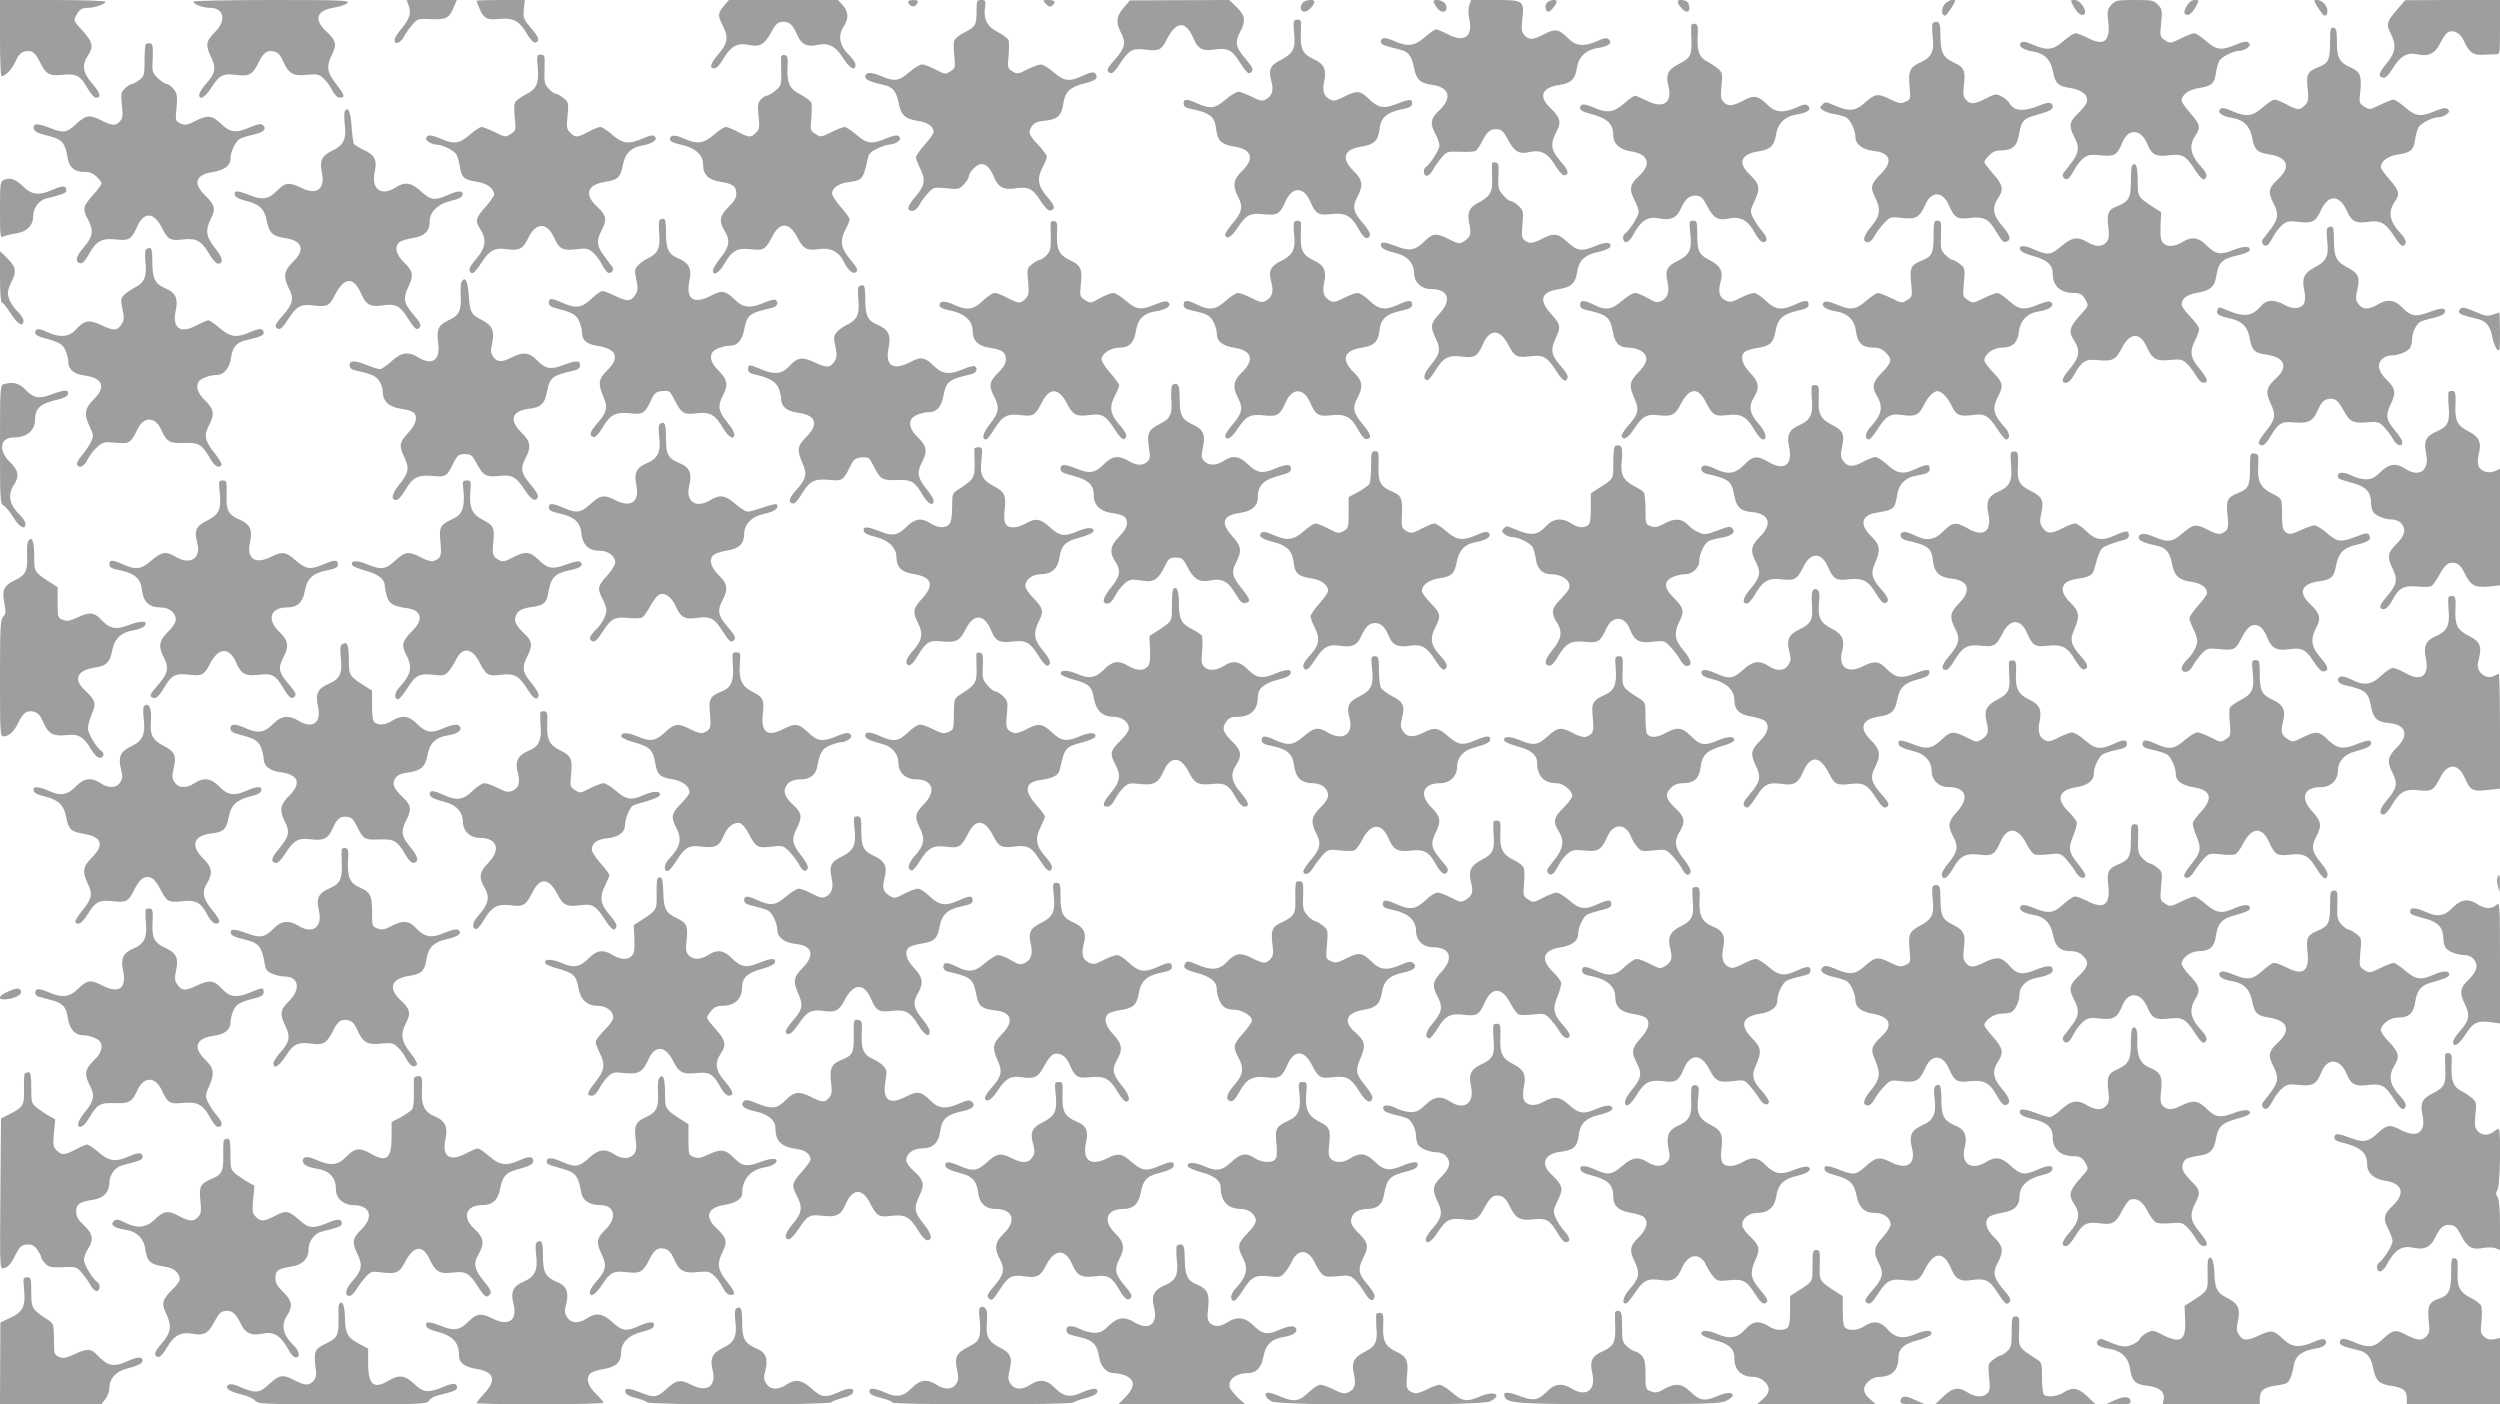 <?xml version="1.0" standalone="no"?>
<!DOCTYPE svg PUBLIC "-//W3C//DTD SVG 20010904//EN"
 "http://www.w3.org/TR/2001/REC-SVG-20010904/DTD/svg10.dtd">
<svg version="1.0" xmlns="http://www.w3.org/2000/svg"
 width="1280pt" height="719pt" viewBox="0 0 1280 719"
 preserveAspectRatio="xMidYMid meet">
<g transform="translate(0,719) scale(0.1,-0.1)"
fill="#9e9e9e" stroke="none">
<path d="M0 6995 c0 -107 3 -195 8 -195 20 0 53 35 71 75 14 31 27 46 45 51
39 9 53 0 81 -55 31 -62 47 -71 117 -64 69 7 89 -4 125 -67 17 -30 35 -50 46
-50 28 0 20 25 -23 75 -46 53 -52 92 -20 140 30 45 25 69 -25 125 -51 57 -49
53 -34 83 16 29 28 37 60 37 34 0 89 19 89 31 0 5 -116 9 -270 9 l-270 0 0
-195z"/>
<path d="M990 7182 c0 -14 48 -32 84 -32 73 0 87 -65 26 -125 -46 -45 -49 -66
-19 -128 27 -55 21 -84 -26 -136 -19 -21 -35 -46 -35 -55 0 -33 30 -15 64 38
40 62 58 71 130 62 62 -8 80 3 110 64 25 52 44 65 80 56 20 -5 32 -19 46 -50
27 -63 51 -77 122 -69 53 5 61 3 84 -18 14 -13 35 -41 45 -61 13 -25 26 -38
39 -38 29 0 25 14 -20 71 -46 58 -50 90 -20 150 26 50 20 73 -31 120 -64 60
-48 106 41 120 30 5 61 15 69 24 14 13 -26 15 -387 15 -221 0 -402 -4 -402 -8z"/>
<path d="M2092 7162 c15 -39 5 -70 -37 -119 -19 -23 -35 -48 -35 -57 0 -27 30
-18 48 16 9 17 29 45 44 62 25 30 29 31 97 28 78 -3 91 5 117 67 l13 31 -129
0 -128 0 10 -28z"/>
<path d="M2440 7186 c0 -2 6 -19 14 -38 22 -52 39 -62 99 -55 73 7 106 -9 142
-72 17 -30 36 -50 44 -49 27 6 22 26 -20 74 -38 45 -41 51 -37 96 l5 48 -123
0 c-68 0 -124 -2 -124 -4z"/>
<path d="M3706 7159 c-31 -37 -32 -48 -6 -99 31 -60 26 -92 -20 -145 -43 -50
-51 -75 -22 -75 11 0 29 20 47 51 36 62 73 82 129 69 55 -12 80 2 113 62 22
42 34 54 56 56 36 4 55 -12 78 -65 22 -51 50 -65 105 -53 56 13 94 -7 132 -69
32 -51 62 -67 62 -33 0 10 -12 29 -26 43 -55 52 -67 104 -34 154 26 40 25 74
-5 108 l-24 27 -280 0 -279 0 -26 -31z"/>
<path d="M4650 7181 c0 -18 26 -31 38 -19 19 19 14 28 -13 28 -14 0 -25 -4
-25 -9z"/>
<path d="M5000 7136 c0 -74 -5 -83 -60 -111 -26 -13 -51 -32 -54 -42 -4 -10
-4 -45 0 -79 6 -59 5 -63 -20 -79 -25 -17 -28 -16 -76 9 -27 14 -58 26 -69 26
-11 0 -41 -18 -66 -40 -53 -46 -76 -49 -145 -19 -51 22 -80 20 -80 -5 0 -14
33 -28 96 -41 43 -8 65 -35 75 -92 12 -62 33 -82 99 -92 52 -8 80 -29 80 -58
0 -7 -20 -35 -45 -63 -25 -28 -45 -57 -45 -66 0 -8 9 -32 20 -54 30 -60 26
-90 -20 -143 -44 -50 -51 -77 -20 -77 13 0 27 12 38 32 9 18 30 45 45 61 27
29 30 29 93 23 61 -6 66 -5 89 20 14 15 25 32 25 39 0 23 41 65 64 65 27 0 47
-22 66 -68 19 -49 49 -65 104 -57 71 11 92 1 132 -61 23 -35 41 -54 51 -52 29
5 25 25 -17 72 -47 55 -52 94 -20 153 11 21 20 44 20 51 0 7 -20 35 -45 61
-49 52 -53 65 -30 97 10 15 29 23 65 26 64 6 86 26 94 87 8 59 34 85 101 102
59 14 76 25 68 45 -7 19 -23 18 -74 -6 -65 -29 -91 -26 -144 20 -25 22 -55 40
-66 40 -11 0 -42 -12 -70 -26 -48 -24 -52 -24 -76 -9 -24 16 -25 20 -19 80 3
34 3 70 0 79 -4 9 -28 28 -54 41 -55 28 -75 65 -67 125 5 37 3 40 -19 40 -22
0 -24 -4 -24 -54z"/>
<path d="M5355 7170 c14 -15 21 -17 32 -9 22 19 15 29 -19 29 -30 0 -31 0 -13
-20z"/>
<path d="M5753 7150 c-38 -44 -41 -74 -13 -129 26 -49 20 -77 -31 -135 -43
-48 -47 -61 -24 -70 11 -4 26 11 50 49 44 68 63 79 129 71 67 -9 83 -2 108 48
51 102 100 103 141 4 20 -47 46 -61 102 -52 69 10 92 0 130 -61 41 -63 49 -69
64 -51 9 11 3 24 -29 61 -53 61 -59 88 -32 139 32 59 28 86 -16 129 l-38 37
-254 -1 -255 -1 -32 -38z"/>
<path d="M6672 7178 c-19 -19 -15 -48 7 -48 18 0 51 34 51 52 0 13 -45 9 -58
-4z"/>
<path d="M7340 7182 c0 -4 7 -18 16 -30 26 -38 66 -23 44 18 -10 19 -60 29
-60 12z"/>
<path d="M7523 7163 c-6 -17 -6 -45 0 -72 19 -88 -27 -121 -109 -77 -27 14
-54 26 -61 26 -6 0 -33 -18 -58 -40 -54 -47 -88 -51 -159 -19 -47 20 -66 19
-66 -6 0 -13 19 -20 102 -40 38 -9 57 -34 67 -89 11 -62 32 -82 91 -90 91 -12
107 -66 40 -130 -46 -43 -50 -68 -20 -123 11 -21 20 -47 20 -59 0 -20 -48 -95
-69 -109 -17 -10 -13 -45 4 -45 9 0 24 14 33 32 9 17 29 45 44 62 25 30 29 31
95 29 37 -2 73 0 79 5 6 4 21 25 32 48 27 52 44 66 79 62 22 -2 33 -13 54 -53
31 -60 57 -76 107 -64 60 14 97 -4 134 -67 19 -31 39 -53 47 -52 27 5 22 26
-19 72 -51 60 -54 88 -19 156 24 45 17 70 -35 119 -60 58 -42 103 48 116 61 9
81 30 90 88 9 57 47 93 111 102 51 8 73 26 51 44 -10 9 -24 7 -57 -9 -68 -30
-110 -27 -150 14 -47 47 -67 51 -123 21 -57 -30 -77 -31 -101 -5 -15 16 -16
30 -11 80 11 98 8 100 -139 100 l-123 0 -9 -27z"/>
<path d="M7920 7175 c-13 -16 -7 -45 9 -45 10 0 41 39 41 52 0 14 -37 9 -50
-7z"/>
<path d="M8590 7182 c0 -16 32 -52 46 -52 15 0 18 18 8 44 -6 16 -54 23 -54 8z"/>
<path d="M9954 7165 c-16 -25 -13 -55 5 -55 8 0 51 64 51 76 0 15 -42 0 -56
-21z"/>
<path d="M10614 7162 c21 -40 44 -58 58 -44 16 16 -21 72 -49 72 -23 0 -23 -1
-9 -28z"/>
<path d="M10810 7165 c-20 -22 -22 -30 -16 -84 12 -102 -20 -129 -103 -86 -28
14 -57 25 -65 25 -8 0 -36 -18 -61 -40 -54 -47 -83 -50 -156 -19 -39 17 -53
19 -62 10 -16 -17 11 -37 63 -45 57 -9 90 -42 101 -101 12 -63 25 -76 91 -86
60 -10 93 -38 82 -73 -3 -12 -24 -37 -45 -57 -44 -42 -48 -63 -19 -119 28 -54
25 -80 -12 -130 -18 -24 -37 -49 -43 -56 -12 -16 8 -40 24 -29 6 3 20 24 31
45 11 21 32 48 47 60 24 18 35 20 88 15 70 -8 86 1 111 65 31 76 98 71 130
-11 21 -51 43 -63 110 -54 67 8 86 -2 130 -71 36 -56 50 -65 61 -38 3 9 -6 28
-24 47 -58 61 -68 110 -33 162 29 43 25 58 -25 115 -25 28 -45 57 -45 64 0 30
35 57 87 65 66 10 80 22 88 74 3 23 11 52 17 64 11 22 73 53 106 53 10 0 27 6
38 14 15 12 16 17 7 27 -9 9 -23 7 -64 -9 -75 -32 -100 -29 -154 18 -25 22
-53 40 -60 40 -8 0 -39 -12 -69 -27 -53 -26 -55 -26 -81 -9 -26 17 -27 19 -20
88 7 64 5 71 -16 94 -21 22 -30 24 -119 24 -90 0 -98 -2 -120 -25z"/>
<path d="M11196 7159 c-13 -22 -15 -34 -8 -41 14 -14 37 4 58 44 14 27 14 28
-9 28 -15 0 -29 -11 -41 -31z"/>
<path d="M11850 7186 c0 -12 43 -76 51 -76 18 0 21 30 5 55 -14 21 -56 36 -56
21z"/>
<path d="M12274 7142 c-54 -63 -58 -76 -34 -122 31 -61 26 -98 -20 -154 -42
-50 -46 -69 -17 -74 11 -2 27 14 48 48 39 64 74 83 127 72 56 -13 90 4 116 57
12 24 28 49 37 54 29 18 65 0 84 -42 26 -59 48 -75 98 -71 23 1 52 2 65 2 22
0 22 2 22 139 l0 139 -242 0 -243 -1 -41 -47z"/>
<path d="M6626 7083 c-3 -4 -4 -32 0 -62 8 -78 -5 -105 -65 -136 -58 -29 -68
-51 -51 -114 12 -46 3 -73 -31 -91 -16 -9 -30 -6 -69 14 -28 14 -58 26 -69 26
-11 0 -41 -18 -66 -40 -53 -46 -79 -49 -144 -20 -55 25 -71 25 -71 0 0 -13 9
-21 28 -25 109 -23 132 -40 139 -109 7 -57 28 -77 95 -87 88 -14 102 -61 38
-124 -46 -45 -51 -75 -20 -135 26 -50 19 -78 -32 -137 -21 -25 -37 -50 -35
-57 8 -24 33 -9 64 39 43 65 64 76 135 68 68 -7 82 2 109 64 34 79 94 80 128
0 27 -62 41 -71 106 -63 72 8 103 -8 139 -73 27 -51 49 -64 60 -36 3 9 -11 33
-34 60 -52 60 -57 85 -31 135 32 61 28 90 -19 135 -64 63 -50 110 38 124 67
10 88 30 95 89 6 59 37 86 112 102 45 9 55 15 55 32 0 23 -13 22 -90 -8 -57
-22 -86 -15 -133 31 -43 42 -62 43 -127 9 -39 -20 -53 -23 -69 -14 -34 18 -42
44 -31 94 13 59 -1 89 -52 112 -55 25 -70 51 -68 121 1 32 1 64 1 71 -1 13
-23 16 -35 5z"/>
<path d="M9895 7070 c-3 -6 -3 -35 0 -65 10 -74 -5 -108 -56 -131 -60 -27 -70
-46 -62 -126 6 -66 5 -67 -21 -79 -24 -11 -34 -9 -81 14 -62 30 -74 28 -128
-20 -49 -43 -79 -46 -156 -12 -41 18 -46 18 -60 4 -15 -15 -14 -17 2 -29 9 -8
36 -16 58 -20 23 -4 50 -11 61 -17 22 -12 48 -67 48 -102 0 -36 38 -64 94 -70
85 -9 99 -55 37 -116 -51 -50 -57 -71 -31 -120 31 -62 27 -97 -21 -153 -40
-48 -46 -78 -14 -78 9 0 24 15 33 32 9 18 31 47 49 66 31 32 33 33 93 26 71
-8 89 3 119 71 31 69 89 66 120 -7 27 -63 41 -72 106 -64 67 8 95 -4 126 -55
42 -68 45 -73 63 -66 25 10 19 32 -24 82 -46 53 -52 92 -20 140 30 45 25 69
-25 125 -25 28 -45 55 -45 61 0 5 11 21 25 34 17 18 35 25 63 25 57 0 81 24
91 89 10 61 24 76 86 92 65 18 85 28 85 43 0 22 -21 25 -60 9 -86 -36 -138
-34 -161 8 -5 10 -23 26 -40 35 -30 15 -34 14 -81 -10 -60 -31 -79 -32 -102
-7 -14 16 -16 30 -11 74 9 74 2 92 -50 116 -57 27 -69 51 -70 136 0 57 -3 70
-17 73 -9 2 -19 -2 -23 -8z"/>
<path d="M8659 7058 c-1 -7 0 -39 1 -70 3 -80 -5 -95 -61 -124 -59 -29 -72
-55 -57 -113 22 -87 -25 -120 -110 -77 -28 14 -56 26 -61 26 -5 0 -31 -18 -56
-40 -54 -47 -88 -51 -159 -19 -47 20 -66 19 -66 -6 0 -8 18 -19 43 -25 96 -24
127 -52 127 -114 0 -42 35 -73 90 -81 91 -13 108 -66 40 -128 -46 -41 -50 -68
-20 -124 11 -21 20 -47 20 -59 0 -20 -48 -95 -69 -109 -17 -10 -13 -45 4 -45
9 0 24 14 33 31 45 83 79 104 142 90 52 -11 85 4 105 49 24 53 47 72 82 68 22
-2 33 -13 54 -53 31 -61 56 -76 110 -64 58 13 99 -9 133 -72 15 -27 33 -49 41
-49 28 0 26 23 -4 58 -18 20 -38 52 -47 70 -14 31 -13 36 11 87 29 63 25 82
-29 134 -60 58 -42 103 48 116 61 9 81 30 90 88 9 57 47 93 111 102 51 8 73
26 51 44 -10 9 -24 7 -57 -9 -68 -30 -110 -27 -150 14 -47 47 -67 51 -123 21
-55 -29 -78 -31 -101 -8 -14 14 -16 28 -11 83 6 60 5 68 -16 87 -13 11 -38 28
-56 37 -41 21 -54 54 -50 130 3 51 0 61 -14 64 -10 2 -19 -2 -19 -10z"/>
<path d="M11930 6975 c0 -91 -7 -108 -58 -128 -58 -23 -65 -37 -57 -111 6 -57
4 -67 -14 -85 -27 -27 -36 -26 -93 4 -26 14 -54 25 -62 25 -8 0 -36 -18 -61
-40 -54 -47 -83 -50 -156 -19 -39 17 -53 19 -62 10 -16 -17 11 -37 63 -45 57
-9 90 -42 101 -101 12 -63 25 -76 90 -86 94 -15 110 -65 40 -129 -46 -43 -50
-63 -21 -120 28 -54 25 -80 -12 -130 -18 -24 -37 -49 -43 -56 -12 -16 8 -40
24 -29 6 3 20 24 31 45 11 21 32 48 47 60 23 18 35 20 79 14 72 -9 89 0 115
55 39 88 98 87 137 -3 23 -50 45 -61 106 -52 62 10 91 -6 131 -69 37 -57 51
-66 62 -39 3 9 -6 28 -24 47 -58 61 -68 110 -33 162 29 43 25 58 -25 115 -25
28 -45 57 -45 64 0 30 35 57 87 65 66 10 80 22 88 74 3 23 11 52 17 64 11 22
73 53 106 53 10 0 27 6 38 14 15 12 16 17 7 27 -9 9 -23 7 -64 -9 -75 -32
-100 -29 -154 18 -25 22 -53 40 -60 40 -8 0 -39 -12 -69 -27 -53 -26 -55 -26
-81 -9 -26 17 -27 20 -20 81 8 75 -2 99 -48 119 -58 24 -72 50 -72 129 0 60
-3 72 -17 75 -16 3 -18 -6 -18 -73z"/>
<path d="M747 6964 c-4 -4 -7 -42 -7 -85 0 -72 -2 -79 -26 -98 -15 -12 -32
-21 -38 -21 -7 0 -23 -10 -35 -22 -21 -19 -23 -27 -17 -86 6 -53 4 -68 -10
-83 -22 -25 -39 -24 -98 6 -58 29 -77 26 -126 -20 -48 -45 -66 -48 -134 -20
-32 13 -65 21 -73 18 -21 -8 -11 -37 17 -45 14 -4 45 -13 70 -20 49 -14 65
-36 75 -101 8 -53 35 -77 85 -77 30 0 47 -7 65 -25 14 -13 25 -29 25 -34 0 -6
-20 -33 -45 -61 -51 -57 -53 -70 -25 -123 31 -57 26 -89 -21 -143 -41 -47 -47
-76 -17 -82 11 -2 25 14 44 48 36 66 66 82 139 74 64 -8 79 1 106 63 33 78 85
79 124 4 34 -68 45 -75 113 -67 69 8 94 -7 136 -79 15 -25 34 -45 42 -45 30 0
25 30 -15 80 -47 60 -51 91 -21 151 26 49 20 70 -31 120 -62 61 -48 104 39
118 59 9 92 33 92 68 0 36 26 90 48 102 11 6 43 16 70 22 52 11 70 30 48 48
-10 9 -25 6 -59 -8 -79 -34 -107 -31 -154 14 -48 46 -70 48 -140 12 -35 -18
-45 -19 -69 -9 -26 13 -27 14 -20 81 5 60 3 72 -15 95 -11 14 -27 26 -35 26
-9 0 -29 14 -46 30 -29 29 -30 34 -26 102 2 59 0 73 -12 76 -9 1 -19 0 -23 -4z"/>
<path d="M2753 6849 c8 -86 -5 -115 -63 -144 -26 -13 -51 -32 -54 -42 -4 -10
-4 -45 0 -79 6 -60 5 -63 -21 -80 -26 -17 -28 -17 -81 9 -30 15 -61 27 -69 27
-7 0 -35 -18 -60 -40 -54 -47 -79 -50 -154 -18 -41 16 -55 18 -64 9 -9 -10 -8
-15 7 -27 11 -8 28 -14 38 -14 33 0 95 -31 106 -53 6 -12 14 -41 17 -64 8 -52
22 -64 88 -74 52 -8 87 -35 87 -65 0 -7 -20 -36 -45 -64 -50 -57 -54 -72 -25
-115 33 -50 26 -95 -21 -149 -24 -27 -39 -52 -35 -61 10 -26 25 -16 61 40 40
63 69 79 131 69 61 -9 82 2 107 54 41 86 98 87 136 1 26 -55 43 -64 115 -55
44 6 56 4 79 -14 15 -12 36 -39 47 -60 11 -21 25 -42 31 -45 16 -11 36 13 24
29 -6 7 -25 32 -42 56 -38 50 -41 76 -13 130 29 57 25 77 -21 120 -70 64 -54
114 40 129 65 10 78 23 90 86 11 59 42 90 99 100 53 9 81 29 65 46 -9 9 -23 7
-62 -10 -73 -31 -102 -28 -156 19 -25 22 -53 40 -61 40 -8 0 -36 -11 -62 -25
-57 -30 -66 -31 -93 -4 -18 18 -19 28 -13 88 6 66 5 68 -21 89 -15 12 -33 22
-40 22 -6 0 -22 11 -35 25 -22 23 -24 34 -22 100 2 71 1 75 -19 75 -21 0 -21
-4 -16 -61z"/>
<path d="M3999 6898 c0 -7 0 -43 1 -79 1 -63 0 -68 -30 -93 -17 -14 -37 -26
-44 -26 -7 0 -21 -9 -31 -20 -15 -16 -17 -30 -11 -85 6 -57 4 -67 -14 -85 -26
-26 -35 -25 -92 5 -26 14 -54 25 -62 25 -8 0 -36 -18 -61 -40 -54 -46 -86 -50
-154 -19 -47 21 -71 19 -71 -5 0 -10 20 -19 58 -27 72 -16 112 -52 112 -102 0
-52 27 -78 89 -88 64 -10 81 -23 81 -61 0 -20 -11 -40 -40 -68 -46 -45 -50
-73 -20 -122 30 -49 25 -80 -20 -137 -22 -28 -40 -57 -40 -66 0 -30 30 -14 56
30 42 72 67 87 136 79 68 -8 79 -1 113 67 39 75 88 72 129 -10 29 -56 49 -66
111 -56 57 8 99 -13 124 -63 23 -45 46 -66 61 -57 16 10 12 20 -30 71 -46 56
-51 93 -20 151 11 21 20 43 20 50 0 7 -20 35 -45 63 -25 28 -45 59 -45 69 0
28 34 52 82 58 74 10 77 12 102 126 5 21 18 33 49 47 23 11 51 20 63 20 11 0
29 6 40 14 15 12 16 17 7 27 -9 9 -23 7 -64 -9 -75 -32 -100 -29 -154 18 -25
22 -53 40 -60 40 -8 0 -39 -12 -69 -27 -53 -26 -55 -26 -81 -9 -26 17 -27 21
-21 81 3 34 3 70 0 79 -4 9 -28 28 -54 41 -57 29 -72 59 -68 140 3 50 0 60
-14 63 -10 2 -18 -2 -19 -10z"/>
<path d="M1765 6620 c-3 -6 -3 -35 0 -65 10 -75 -5 -108 -61 -135 -56 -26 -69
-53 -56 -113 18 -86 -27 -119 -107 -78 -57 29 -82 27 -121 -14 -44 -45 -75
-51 -139 -25 -64 25 -84 26 -79 3 2 -12 20 -22 53 -30 74 -19 98 -41 110 -101
13 -65 29 -81 95 -91 89 -14 104 -59 40 -122 -47 -46 -51 -77 -20 -138 26 -49
20 -77 -31 -135 -43 -48 -47 -61 -24 -70 11 -4 26 11 50 49 44 68 64 79 131
71 68 -8 81 -2 106 48 51 102 100 103 141 4 20 -47 46 -61 102 -52 69 10 92 0
130 -61 41 -63 49 -69 64 -51 9 11 3 24 -29 61 -52 61 -58 86 -31 142 30 62
27 83 -19 128 -43 42 -52 82 -25 105 9 7 39 17 68 21 61 10 87 35 87 85 0 50
42 90 110 106 38 9 56 18 58 31 5 23 -24 22 -79 -3 -63 -28 -84 -25 -133 20
-50 46 -84 51 -131 20 -71 -47 -125 -9 -107 76 14 64 2 89 -53 115 -25 12 -49
26 -53 33 -4 6 -9 47 -12 90 -5 74 -18 104 -35 76z"/>
<path d="M7639 6353 c-1 -4 0 -38 1 -75 2 -74 -10 -94 -78 -130 -41 -22 -51
-50 -39 -105 11 -52 6 -66 -27 -88 -23 -15 -27 -15 -75 9 -66 34 -85 33 -127
-9 -45 -45 -76 -52 -133 -30 -72 27 -91 30 -91 11 0 -17 18 -27 87 -45 51 -14
83 -51 83 -98 0 -48 37 -83 87 -83 89 0 108 -56 43 -126 -46 -50 -48 -66 -19
-127 27 -54 22 -80 -26 -137 -35 -42 -42 -69 -19 -77 6 -2 26 21 44 51 40 66
66 79 137 70 63 -8 78 1 105 63 36 82 89 80 132 -5 30 -58 43 -65 112 -56 66
8 85 -3 129 -71 36 -56 51 -66 61 -40 4 9 -10 33 -34 60 -50 57 -55 83 -26
145 27 58 24 70 -28 127 -60 67 -47 108 40 122 66 10 88 30 97 88 9 60 38 88
108 103 31 6 58 18 61 26 10 25 -22 27 -74 5 -70 -30 -94 -27 -144 19 -50 46
-70 49 -133 16 -25 -14 -53 -22 -62 -19 -39 14 -43 25 -36 95 6 63 5 69 -19
93 -14 14 -32 25 -40 25 -8 0 -26 14 -41 32 -24 28 -26 38 -23 97 3 56 0 66
-14 69 -10 2 -18 0 -19 -5z"/>
<path d="M10917 6344 c-4 -4 -7 -42 -7 -85 0 -85 -9 -100 -79 -129 -38 -15
-45 -37 -36 -107 5 -44 3 -58 -11 -74 -22 -24 -55 -24 -96 1 -50 30 -80 26
-133 -20 -52 -45 -71 -48 -134 -20 -54 25 -84 26 -79 4 2 -11 25 -23 68 -35
71 -19 100 -45 100 -90 0 -63 39 -99 109 -99 32 0 44 -8 60 -37 15 -30 17 -26
-34 -83 -50 -56 -55 -80 -25 -125 32 -48 26 -87 -20 -140 -43 -50 -51 -75 -22
-75 11 0 28 16 41 40 40 72 58 83 124 76 73 -7 91 2 122 64 39 78 93 80 126 4
28 -62 50 -75 121 -67 53 5 61 3 84 -18 14 -13 35 -41 47 -61 12 -22 28 -38
39 -38 28 0 22 21 -22 74 -46 55 -50 87 -20 146 11 22 20 46 20 55 0 9 -20 37
-45 63 -25 25 -45 53 -45 62 0 32 26 52 80 61 63 10 88 30 96 78 13 80 28 95
116 115 28 6 53 17 56 24 7 23 -28 24 -83 2 -66 -27 -92 -22 -139 25 -41 41
-75 45 -124 15 -39 -24 -75 -26 -97 -4 -12 13 -15 32 -13 87 l3 71 -35 22
c-85 55 -85 55 -85 140 0 71 -9 97 -28 78z"/>
<path d="M22 6270 c-21 -9 -22 -13 -22 -155 0 -136 1 -145 18 -136 9 5 38 12
65 16 56 9 87 41 87 90 0 40 31 81 67 89 84 21 103 28 103 41 0 25 -19 26 -67
5 -71 -32 -108 -29 -152 13 -41 40 -67 49 -99 37z"/>
<path d="M3377 6063 c-4 -3 -5 -34 -2 -67 7 -74 -6 -104 -55 -127 -19 -9 -43
-26 -54 -38 -17 -18 -18 -27 -8 -73 9 -43 8 -57 -4 -76 -23 -36 -42 -37 -100
-9 -30 15 -61 27 -70 27 -8 0 -34 -18 -56 -40 -49 -47 -82 -51 -149 -20 -56
25 -69 25 -69 0 0 -14 11 -22 43 -30 78 -20 99 -32 113 -66 8 -19 14 -44 14
-57 0 -39 23 -59 80 -68 97 -15 115 -60 50 -124 -46 -45 -50 -70 -20 -138 24
-54 17 -80 -36 -139 -35 -40 -40 -61 -13 -66 8 -1 27 19 44 49 39 66 67 81
142 73 66 -7 73 -3 108 70 17 36 25 41 57 44 35 3 38 1 62 -46 35 -69 46 -76
114 -68 69 8 94 -7 136 -79 27 -45 56 -60 56 -29 0 10 -15 36 -34 59 -47 57
-53 86 -27 135 31 60 27 85 -19 131 -38 38 -49 69 -32 96 10 16 57 33 91 33
37 0 62 29 72 86 14 72 27 82 142 108 27 6 36 29 17 41 -5 3 -31 -3 -56 -14
-70 -31 -108 -28 -151 14 -50 48 -66 51 -125 20 -87 -45 -128 -16 -108 77 13
61 -2 92 -55 114 -52 21 -65 48 -65 131 0 54 -3 73 -13 73 -8 0 -17 -3 -20 -7z"/>
<path d="M5379 6048 c0 -7 0 -42 1 -77 1 -53 -2 -67 -21 -87 -12 -13 -28 -24
-34 -24 -7 0 -25 -10 -40 -22 -27 -21 -27 -24 -21 -90 5 -60 4 -70 -14 -88
-26 -26 -35 -25 -92 5 -26 14 -55 25 -66 25 -10 0 -37 -18 -60 -40 -48 -47
-82 -51 -151 -19 -47 21 -71 19 -71 -5 0 -10 19 -19 57 -26 72 -15 113 -53
113 -103 0 -52 27 -78 89 -88 64 -10 81 -23 81 -60 0 -20 -12 -40 -40 -68 -45
-45 -49 -65 -20 -121 29 -57 25 -82 -21 -140 -37 -47 -45 -80 -20 -80 5 0 23
22 40 50 43 70 67 83 136 75 65 -9 76 -2 110 66 40 78 87 74 130 -11 28 -55
47 -64 115 -55 62 9 81 -2 125 -70 36 -56 51 -66 61 -40 4 9 -11 34 -35 61
-48 54 -53 92 -21 151 11 21 20 43 20 50 0 7 -20 35 -45 63 -25 28 -45 59 -45
70 0 29 47 60 91 60 51 0 76 25 85 86 9 59 40 91 100 100 55 8 84 28 67 45
-10 10 -23 8 -66 -9 -75 -31 -98 -29 -152 18 -25 22 -55 40 -66 40 -10 0 -41
-12 -68 -27 -47 -27 -48 -27 -76 -9 -27 18 -27 20 -21 82 8 78 0 96 -58 123
-54 26 -68 56 -64 136 3 50 0 60 -14 63 -10 2 -18 -2 -19 -10z"/>
<path d="M6626 6053 c-3 -4 -4 -32 0 -62 8 -78 -5 -105 -65 -136 -58 -29 -68
-51 -51 -114 12 -46 3 -73 -31 -92 -17 -9 -30 -6 -71 15 -27 14 -59 26 -69 26
-11 0 -39 -18 -63 -40 -50 -46 -85 -51 -146 -20 -50 25 -70 25 -70 0 0 -13 9
-22 28 -26 92 -21 103 -26 122 -57 11 -18 20 -46 20 -63 0 -42 29 -65 92 -75
88 -14 102 -61 38 -124 -46 -45 -51 -75 -20 -135 26 -50 19 -78 -32 -137 -21
-25 -37 -50 -35 -57 8 -24 33 -9 64 39 43 65 64 76 135 68 68 -7 82 2 109 64
34 79 94 80 128 0 27 -62 41 -71 106 -63 73 8 103 -8 139 -74 18 -33 33 -50
44 -48 27 5 23 22 -18 72 -52 63 -57 86 -31 136 32 61 28 90 -19 135 -64 63
-50 110 38 124 67 10 88 30 95 89 6 59 34 84 110 101 45 10 57 16 57 32 0 24
-17 24 -71 -1 -68 -30 -98 -26 -147 20 -22 22 -50 40 -62 40 -11 0 -42 -12
-70 -26 -39 -20 -53 -23 -69 -14 -34 18 -42 44 -31 94 13 59 -1 89 -52 112
-55 25 -70 51 -68 121 1 32 1 64 1 71 -1 13 -23 16 -35 5z"/>
<path d="M8654 5997 c10 -85 -2 -111 -63 -142 -57 -28 -67 -49 -53 -111 11
-49 0 -81 -32 -95 -21 -10 -32 -8 -70 15 -24 14 -54 26 -65 26 -11 0 -41 -18
-66 -40 -53 -46 -85 -51 -145 -20 -50 25 -70 25 -70 0 0 -13 9 -22 28 -26 114
-26 125 -35 141 -118 10 -54 32 -75 79 -76 35 0 72 -15 84 -34 16 -24 6 -52
-33 -92 -47 -48 -50 -68 -20 -136 25 -55 19 -81 -35 -140 -19 -22 -33 -45 -31
-51 8 -25 33 -10 64 38 42 63 65 77 125 69 67 -8 85 1 113 56 44 86 90 90 129
11 35 -68 45 -74 113 -66 69 8 96 -8 139 -81 14 -24 32 -44 40 -44 25 0 15 39
-21 79 -46 51 -54 90 -26 134 32 52 27 82 -19 129 -42 44 -52 85 -26 107 8 7
37 16 66 20 64 10 80 26 91 87 11 62 38 86 112 103 45 10 57 16 57 32 0 24
-17 24 -71 -1 -68 -31 -100 -26 -148 20 -22 22 -50 40 -61 40 -11 0 -42 -11
-69 -25 -42 -22 -52 -24 -75 -14 -33 15 -41 44 -26 98 14 53 -1 81 -60 111
-51 26 -60 45 -60 129 0 66 -2 71 -21 71 -20 0 -21 -3 -15 -63z"/>
<path d="M9900 5984 c0 -90 -8 -107 -58 -127 -59 -24 -65 -36 -57 -116 7 -67
6 -70 -20 -87 -26 -17 -28 -17 -81 9 -30 15 -61 27 -69 27 -7 0 -35 -18 -60
-40 -54 -47 -79 -50 -154 -18 -41 16 -55 18 -64 9 -16 -17 11 -37 62 -45 61
-9 97 -46 104 -103 6 -58 33 -83 89 -83 28 0 46 -7 63 -25 34 -33 31 -50 -15
-98 -52 -52 -58 -77 -31 -122 35 -60 27 -98 -37 -167 -23 -26 -25 -58 -3 -58
6 0 26 24 45 54 44 68 64 80 126 71 67 -9 85 -1 110 51 12 25 33 52 46 61 22
14 26 14 49 -1 14 -9 35 -37 46 -61 24 -51 42 -59 109 -50 62 9 82 -3 126 -71
19 -30 39 -54 45 -54 22 0 20 32 -3 58 -63 69 -70 99 -38 162 29 56 25 72 -25
123 -25 26 -45 53 -45 62 0 31 46 65 88 65 56 0 83 25 89 83 7 57 43 94 104
103 51 8 78 28 62 45 -9 9 -23 7 -64 -9 -76 -32 -102 -29 -153 18 -24 22 -51
40 -59 40 -9 0 -41 -12 -71 -27 -53 -26 -55 -26 -81 -9 -26 17 -26 19 -20 90
7 71 6 73 -20 94 -15 12 -33 22 -40 22 -6 0 -22 12 -36 26 -22 23 -24 33 -21
100 2 69 1 74 -18 74 -18 0 -20 -6 -20 -76z"/>
<path d="M11915 6020 c-3 -5 -3 -37 1 -70 8 -72 -6 -99 -67 -130 -51 -27 -64
-54 -52 -112 6 -24 6 -54 2 -66 -12 -33 -56 -39 -100 -14 -52 30 -94 29 -122
-4 -47 -55 -87 -60 -180 -20 -33 14 -38 15 -43 2 -9 -24 2 -32 59 -45 67 -15
94 -42 106 -105 11 -61 25 -74 86 -82 91 -12 112 -62 51 -118 -53 -48 -58 -72
-30 -133 29 -60 24 -82 -32 -150 -19 -24 -32 -47 -29 -53 13 -21 34 -9 58 33
42 71 58 81 126 74 72 -6 95 7 121 69 14 31 26 45 46 50 36 9 54 -3 84 -59 30
-56 49 -66 122 -59 53 4 59 2 85 -25 15 -16 36 -43 45 -61 18 -33 48 -44 48
-16 0 9 -16 34 -35 57 -48 55 -52 80 -26 134 30 62 27 83 -19 128 -44 43 -52
81 -22 108 10 10 30 17 44 17 38 0 87 20 98 40 6 10 10 30 10 45 0 34 24 81
47 90 10 4 40 13 68 19 33 8 51 17 53 29 5 23 -20 22 -86 -3 -64 -24 -89 -19
-133 26 -39 40 -77 44 -127 14 -44 -27 -78 -26 -98 5 -14 21 -14 32 -4 74 14
61 5 83 -50 111 -58 30 -70 53 -70 137 0 57 -3 73 -14 73 -8 0 -18 -4 -21 -10z"/>
<path d="M745 5910 c-3 -5 -3 -36 0 -67 7 -70 -6 -101 -55 -125 -18 -10 -43
-26 -54 -37 -18 -19 -19 -25 -9 -73 9 -43 9 -57 -3 -76 -23 -36 -41 -37 -102
-8 -66 31 -89 28 -135 -23 -35 -37 -80 -41 -146 -11 -44 21 -61 19 -61 -5 0
-8 18 -19 43 -25 78 -20 99 -32 113 -66 8 -19 14 -45 14 -59 0 -37 30 -61 85
-68 92 -13 109 -59 45 -122 -47 -46 -51 -76 -20 -141 19 -39 20 -45 6 -76 -9
-18 -29 -50 -47 -70 -17 -20 -28 -41 -25 -47 14 -22 36 -10 55 28 11 21 34 50
51 64 28 24 36 26 93 20 70 -6 76 -2 112 71 31 65 90 63 120 -3 28 -63 43 -72
118 -69 74 3 90 -6 132 -78 24 -42 47 -55 59 -35 3 5 -12 31 -33 58 -52 65
-58 93 -32 143 31 60 27 85 -19 130 -39 38 -49 70 -32 97 10 16 57 33 91 33
37 0 67 36 74 88 6 50 27 77 65 87 83 20 102 27 102 40 0 25 -19 26 -66 6 -71
-32 -105 -28 -159 19 -25 22 -52 40 -58 40 -7 0 -34 -12 -61 -26 -84 -45 -126
-14 -106 78 13 61 -1 90 -54 112 -52 22 -66 50 -66 133 0 57 -3 73 -14 73 -8
0 -18 -4 -21 -10z"/>
<path d="M0 5772 c0 -82 4 -132 10 -132 6 0 26 -25 45 -55 35 -55 65 -72 65
-37 0 10 -12 29 -26 43 -31 29 -54 71 -54 99 0 11 9 39 21 62 25 50 20 73 -26
118 l-35 34 0 -132z"/>
<path d="M2364 5748 c-5 -7 -7 -41 -5 -75 3 -76 -8 -98 -65 -124 -51 -25 -60
-45 -50 -121 11 -82 -32 -111 -102 -68 -51 32 -88 26 -138 -20 -24 -22 -50
-40 -58 -40 -9 0 -38 9 -66 20 -65 26 -90 26 -90 0 0 -13 9 -22 28 -26 83 -19
103 -27 121 -51 12 -14 21 -41 21 -60 0 -47 33 -78 94 -86 27 -4 55 -12 62
-18 25 -21 16 -60 -26 -105 -46 -50 -48 -66 -19 -127 26 -54 21 -80 -26 -137
-38 -46 -46 -80 -17 -80 11 0 29 20 47 51 39 66 65 79 141 72 67 -6 71 -4 107
69 20 38 26 43 57 43 32 0 37 -5 61 -49 33 -61 49 -70 111 -63 68 8 91 -4 132
-68 36 -55 59 -68 70 -40 3 9 -11 33 -34 60 -52 60 -57 85 -31 135 32 61 28
90 -19 135 -65 63 -50 111 37 122 63 7 82 25 94 89 14 72 27 82 142 108 18 4
27 13 27 26 0 26 -21 25 -88 0 -64 -24 -89 -19 -133 26 -39 40 -71 44 -129 14
-51 -26 -76 -25 -95 4 -13 19 -14 32 -5 69 13 62 1 91 -52 118 -56 28 -62 40
-68 128 -5 72 -18 98 -36 69z"/>
<path d="M4395 5720 c-3 -5 -3 -36 0 -67 7 -70 -7 -101 -55 -124 -19 -9 -44
-26 -54 -38 -18 -20 -19 -27 -9 -74 9 -42 8 -56 -3 -75 -23 -36 -41 -37 -102
-8 -66 31 -89 28 -135 -23 -35 -37 -74 -40 -142 -11 -58 25 -65 25 -65 0 0
-13 9 -21 28 -26 76 -16 114 -37 128 -70 8 -18 14 -45 14 -59 0 -37 30 -61 85
-68 93 -13 109 -57 44 -123 -47 -48 -50 -68 -20 -136 25 -55 19 -81 -35 -140
-35 -40 -40 -61 -13 -66 8 -1 27 19 44 49 39 66 64 79 141 72 67 -6 71 -4 107
69 19 38 27 43 59 46 35 3 38 1 62 -46 34 -67 43 -72 118 -70 75 3 91 -6 133
-78 26 -44 55 -59 55 -28 0 9 -15 34 -34 57 -47 58 -53 87 -27 137 31 60 27
85 -19 130 -39 38 -49 70 -32 97 10 16 57 33 91 33 37 0 62 29 72 86 14 72 27
82 142 108 27 6 36 29 17 41 -5 3 -31 -3 -56 -14 -70 -31 -108 -28 -151 14
-50 48 -66 51 -125 20 -87 -45 -128 -16 -108 77 13 61 -2 92 -55 114 -52 21
-65 48 -65 131 0 57 -3 73 -14 73 -8 0 -18 -4 -21 -10z"/>
<path d="M12603 5613 c-7 -3 -13 -11 -13 -18 0 -13 19 -20 102 -40 38 -10 59
-37 69 -92 5 -26 16 -54 24 -62 13 -14 15 -4 15 87 0 56 -2 102 -4 102 -1 0
-17 -5 -33 -11 -24 -8 -39 -7 -69 6 -67 29 -79 32 -91 28z"/>
<path d="M18 5223 c-17 -4 -18 -27 -18 -308 0 -289 1 -305 19 -314 11 -6 33
-33 50 -61 31 -50 61 -66 61 -32 0 10 -12 29 -26 43 -55 52 -67 104 -34 154
30 46 26 76 -20 120 -60 59 -50 125 19 125 70 0 111 36 111 96 0 54 29 79 115
98 34 8 51 17 53 29 5 23 -20 22 -86 -3 -64 -24 -89 -19 -133 26 -32 33 -61
40 -111 27z"/>
<path d="M6002 5218 c-5 -5 -7 -37 -5 -72 6 -75 -4 -99 -56 -125 -64 -33 -70
-48 -57 -132 6 -36 4 -49 -9 -62 -22 -23 -57 -21 -97 3 -49 30 -83 26 -124
-15 -47 -47 -75 -52 -138 -26 -65 26 -86 27 -86 1 0 -14 11 -22 43 -30 99 -25
127 -49 127 -106 0 -49 32 -82 88 -90 66 -9 82 -20 82 -53 0 -19 -13 -41 -40
-69 -46 -46 -51 -80 -20 -127 30 -45 25 -77 -20 -131 -44 -54 -51 -84 -20 -84
13 0 26 13 39 38 23 45 62 83 87 84 11 1 37 -2 60 -6 50 -9 77 10 108 75 19
40 24 44 56 44 32 0 37 -4 61 -50 31 -61 62 -79 117 -67 57 13 91 -5 127 -67
22 -38 35 -51 49 -49 32 5 28 20 -14 72 -52 63 -57 86 -31 136 30 59 27 84
-19 134 -63 69 -50 108 39 120 59 8 91 35 91 77 0 67 29 94 128 119 31 8 42
16 42 30 0 26 -21 25 -86 -1 -63 -26 -88 -21 -137 26 -42 41 -77 45 -122 15
-38 -25 -77 -25 -99 -1 -16 17 -16 26 -7 70 14 65 2 93 -51 117 -57 26 -68 47
-68 130 0 52 -4 73 -14 77 -7 3 -18 1 -24 -5z"/>
<path d="M9277 5214 c-3 -3 -3 -35 0 -70 7 -75 -9 -107 -63 -130 -53 -22 -67
-51 -54 -112 20 -92 -24 -125 -104 -78 -60 35 -80 33 -126 -14 -46 -47 -87
-52 -151 -19 -23 11 -47 18 -55 15 -24 -9 -15 -35 14 -42 114 -26 127 -36 141
-108 12 -64 31 -83 93 -88 88 -9 104 -62 38 -127 -46 -46 -50 -71 -19 -131 27
-51 20 -79 -31 -138 -36 -43 -43 -72 -15 -72 7 0 25 20 39 44 42 72 69 88 138
80 68 -8 79 -1 113 67 38 74 92 72 125 -5 28 -62 41 -70 105 -62 72 8 101 -7
140 -73 17 -30 36 -50 44 -49 27 5 22 26 -13 66 -53 59 -60 85 -36 139 30 68
26 93 -20 138 -61 59 -50 108 28 120 90 15 94 18 107 99 8 47 43 82 93 90 62
11 72 17 72 37 0 24 -14 24 -69 -1 -66 -31 -97 -26 -147 20 -24 22 -52 40 -61
40 -10 0 -40 -11 -66 -26 -53 -28 -79 -25 -102 9 -11 17 -12 32 -4 67 15 66 6
86 -52 115 -59 31 -72 56 -67 140 2 47 0 60 -12 63 -9 1 -19 0 -23 -4z"/>
<path d="M12538 5184 c-4 -3 -4 -36 -1 -73 7 -83 -4 -106 -63 -131 -54 -24
-66 -49 -52 -114 18 -85 -36 -123 -107 -76 -47 31 -83 26 -127 -17 -32 -31
-46 -37 -76 -37 -21 1 -52 9 -69 18 -40 20 -73 21 -73 1 0 -17 -1 -16 82 -40
62 -17 88 -46 88 -100 0 -15 4 -35 10 -45 11 -20 60 -40 100 -40 15 0 34 -8
43 -18 28 -31 21 -64 -23 -107 -46 -45 -49 -66 -19 -128 27 -56 21 -81 -32
-143 -27 -31 -37 -50 -30 -57 16 -16 39 0 61 42 30 60 59 75 128 68 31 -3 63
-2 71 2 7 5 25 30 40 57 31 56 49 69 83 61 18 -5 32 -21 47 -52 29 -62 53 -75
124 -68 l57 6 0 298 0 299 -24 -11 c-34 -16 -75 -3 -86 25 -5 14 -4 40 2 65
14 55 1 84 -51 111 -60 30 -73 57 -69 137 2 55 0 68 -12 71 -9 1 -19 0 -22 -4z"/>
<path d="M3381 5021 c-9 -6 -11 -23 -6 -65 10 -78 -6 -113 -62 -137 -55 -23
-68 -51 -55 -112 18 -86 -27 -119 -107 -78 -57 30 -78 26 -127 -19 -50 -46
-72 -49 -139 -20 -58 25 -75 25 -75 2 0 -15 13 -22 55 -31 76 -17 106 -44 112
-104 7 -59 38 -87 94 -87 44 0 79 -27 79 -60 0 -11 -17 -39 -38 -63 -50 -55
-54 -68 -33 -111 10 -19 21 -45 24 -58 8 -28 -16 -77 -53 -113 -33 -32 -38
-50 -15 -59 11 -4 26 11 50 49 44 69 62 78 133 71 32 -4 63 -2 71 3 7 5 25 30
40 57 14 26 34 52 43 58 28 17 66 -9 88 -58 23 -55 47 -69 105 -60 69 10 92 0
130 -61 41 -63 49 -69 64 -51 9 11 3 24 -29 61 -53 61 -59 88 -32 139 32 60
28 86 -18 131 -43 42 -52 82 -25 105 9 7 39 17 68 21 61 10 87 35 87 84 0 52
39 91 106 105 51 11 76 31 60 48 -4 3 -35 -4 -69 -16 -34 -12 -70 -22 -79 -22
-9 0 -38 18 -63 40 -52 45 -79 49 -127 20 -75 -46 -130 -8 -109 74 15 59 2 93
-44 112 -64 26 -75 45 -75 128 0 76 -6 91 -29 77z"/>
<path d="M8267 4903 c-4 -3 -7 -41 -7 -84 0 -85 5 -78 -80 -132 l-35 -23 0
-77 c0 -58 -4 -80 -15 -87 -23 -15 -52 -12 -85 10 -45 30 -91 26 -125 -10 -50
-53 -79 -56 -172 -16 -33 14 -37 14 -49 0 -11 -14 -10 -18 6 -30 10 -8 27 -14
37 -14 33 0 95 -31 106 -53 6 -12 13 -40 16 -62 6 -47 35 -75 76 -75 65 0 111
-40 91 -79 -6 -10 -26 -34 -46 -54 -40 -40 -44 -68 -15 -112 31 -47 26 -86
-20 -141 -41 -50 -47 -76 -19 -82 11 -2 26 13 43 42 43 73 68 87 140 80 69 -7
79 -1 112 71 30 63 91 62 117 -2 25 -64 47 -77 117 -69 60 7 62 6 93 -26 18
-19 40 -48 49 -66 9 -17 24 -32 33 -32 32 0 26 30 -14 78 -48 56 -52 91 -21
153 25 49 20 68 -31 119 -53 52 -52 88 4 109 16 6 41 11 56 11 35 0 71 33 71
66 0 36 25 91 48 103 11 6 38 13 61 17 56 9 79 27 62 47 -11 14 -19 13 -77 -9
-58 -22 -68 -23 -97 -10 -17 7 -43 25 -56 40 -30 32 -69 34 -122 4 -31 -17
-45 -20 -67 -12 -26 9 -27 12 -27 84 0 41 -4 81 -8 88 -5 7 -26 21 -48 32 -57
30 -73 59 -66 126 3 31 3 62 0 70 -5 15 -25 19 -36 7z"/>
<path d="M4989 4893 c-1 -5 0 -38 1 -75 2 -73 -5 -84 -80 -132 -35 -22 -35
-23 -35 -92 0 -45 -5 -77 -14 -87 -18 -23 -59 -21 -96 3 -45 30 -80 26 -121
-15 -47 -47 -75 -52 -138 -26 -64 26 -89 27 -84 4 2 -13 20 -22 58 -31 68 -16
110 -56 110 -106 0 -50 26 -75 87 -85 95 -15 109 -56 43 -127 -46 -50 -48 -68
-19 -126 27 -52 20 -88 -26 -139 -34 -38 -43 -63 -27 -73 12 -7 26 5 51 47 43
71 59 80 124 73 73 -7 91 2 122 64 42 82 96 77 132 -13 20 -49 42 -60 107 -52
68 9 88 -2 132 -71 35 -55 50 -65 60 -39 3 8 -11 35 -35 63 -48 56 -52 91 -21
153 25 49 20 68 -31 119 -21 21 -39 48 -39 59 0 34 35 61 79 61 55 0 87 29 95
84 10 64 31 85 105 104 36 10 66 23 69 30 7 23 -28 24 -78 3 -70 -30 -94 -27
-144 19 -49 45 -75 49 -124 20 -18 -11 -45 -20 -61 -20 -44 0 -55 21 -47 90 8
72 -1 93 -54 120 -61 31 -74 58 -65 135 6 61 5 65 -14 65 -12 0 -21 -3 -22 -7z"/>
<path d="M7020 4803 c0 -43 -4 -84 -9 -92 -5 -7 -31 -25 -57 -40 l-49 -26 0
-80 c0 -75 -1 -80 -26 -94 -24 -13 -30 -13 -77 12 -29 15 -58 27 -66 27 -8 0
-36 -18 -61 -40 -54 -47 -83 -50 -156 -19 -38 17 -53 19 -62 10 -16 -16 1 -30
63 -46 70 -18 96 -45 103 -102 6 -58 23 -74 89 -84 53 -8 88 -34 88 -65 0 -7
-20 -36 -45 -64 -25 -28 -45 -57 -45 -66 0 -8 9 -32 20 -54 32 -63 25 -96 -33
-157 -18 -19 -27 -38 -24 -47 11 -27 25 -18 62 39 39 62 68 78 125 69 61 -10
88 2 107 44 25 54 43 72 73 72 31 0 52 -20 73 -72 18 -42 46 -54 107 -44 57 9
86 -7 125 -69 37 -57 51 -66 62 -39 3 9 -6 28 -24 47 -58 61 -65 94 -33 157
29 56 26 70 -25 122 -25 26 -45 53 -45 61 0 32 35 58 88 66 66 10 79 23 91 86
11 59 42 90 99 100 53 9 81 29 65 46 -9 9 -23 7 -62 -10 -73 -31 -102 -28
-156 19 -25 22 -53 40 -61 40 -8 0 -37 -12 -66 -27 -47 -25 -53 -25 -77 -12
-25 15 -26 19 -23 88 3 80 -3 94 -52 115 -59 25 -71 50 -68 132 2 69 1 74 -18
74 -18 0 -20 -6 -20 -77z"/>
<path d="M10297 4874 c-3 -3 -3 -35 0 -70 7 -75 -9 -107 -63 -130 -53 -22 -67
-51 -54 -112 20 -92 -24 -125 -104 -78 -60 35 -80 33 -126 -14 -46 -47 -87
-52 -151 -19 -23 11 -47 18 -55 15 -24 -9 -15 -35 14 -42 115 -26 132 -39 139
-108 7 -58 33 -82 97 -89 86 -9 101 -62 36 -126 -46 -46 -50 -71 -19 -131 27
-51 20 -78 -33 -141 -38 -45 -43 -69 -13 -69 7 0 25 20 39 44 42 72 69 88 138
80 68 -8 79 -1 113 67 38 73 92 72 124 -3 27 -63 41 -72 106 -64 72 8 101 -7
140 -73 17 -30 36 -50 44 -49 27 5 22 26 -13 66 -53 59 -60 85 -36 139 30 68
26 93 -20 138 -61 59 -50 108 28 120 67 10 86 20 93 45 30 109 32 114 79 132
25 9 57 20 73 23 18 4 27 12 27 25 0 25 -13 25 -69 0 -67 -31 -100 -27 -149
20 -22 22 -49 40 -58 40 -9 0 -41 -12 -69 -27 -57 -28 -76 -27 -99 9 -12 18
-13 32 -5 68 15 66 6 86 -51 115 -63 32 -73 51 -68 133 2 54 0 67 -12 70 -9 1
-19 0 -23 -4z"/>
<path d="M11520 4795 c0 -91 -8 -108 -58 -128 -59 -24 -65 -36 -57 -115 7 -70
3 -81 -36 -95 -9 -3 -37 5 -62 19 -62 33 -78 31 -132 -16 -53 -46 -76 -49
-145 -19 -51 22 -80 20 -80 -5 0 -14 33 -28 96 -41 43 -8 65 -35 75 -92 12
-62 33 -82 99 -92 52 -8 80 -29 80 -58 0 -7 -20 -35 -45 -63 -25 -28 -45 -57
-45 -66 0 -8 9 -32 20 -54 11 -22 20 -49 20 -60 0 -28 -23 -70 -54 -99 -32
-30 -34 -61 -6 -61 13 0 27 12 38 32 9 18 30 45 45 61 27 28 31 29 87 24 75
-8 86 -4 112 47 28 56 47 76 73 76 26 0 47 -22 65 -68 19 -49 49 -65 104 -57
71 11 91 1 131 -61 23 -36 41 -54 52 -52 29 5 25 25 -17 72 -47 55 -52 93 -20
154 25 47 18 72 -34 121 -61 59 -42 103 49 115 61 8 75 21 86 82 12 63 39 90
105 105 60 14 78 27 64 49 -8 13 -16 12 -57 -4 -87 -34 -104 -33 -157 13 -26
23 -55 41 -66 41 -10 0 -42 -11 -71 -25 -47 -21 -56 -23 -74 -11 -17 12 -20
25 -21 82 0 95 2 91 -53 118 -58 30 -74 61 -69 142 3 55 1 59 -19 62 -22 3
-23 0 -23 -73z"/>
<path d="M1125 4668 c9 -85 -3 -112 -64 -143 -58 -29 -68 -51 -51 -114 21 -81
-37 -117 -112 -71 -48 29 -71 25 -123 -20 -53 -46 -79 -49 -144 -20 -54 25
-71 25 -71 1 0 -16 11 -22 55 -31 76 -16 106 -43 112 -103 7 -59 38 -87 94
-87 45 0 79 -27 79 -63 0 -14 -16 -39 -40 -62 -46 -45 -51 -74 -20 -134 26
-49 20 -79 -31 -138 -43 -48 -46 -58 -25 -66 16 -6 32 10 65 66 30 50 53 60
115 53 69 -9 82 -2 111 55 44 86 99 88 135 5 24 -57 47 -69 114 -61 66 9 87
-2 121 -59 34 -58 49 -70 64 -52 9 11 4 23 -29 61 -52 60 -58 84 -31 135 32
61 28 90 -19 135 -66 64 -46 125 41 125 52 0 79 26 90 85 11 63 40 90 114 105
44 9 55 15 55 31 0 24 -17 24 -75 -1 -66 -28 -88 -25 -140 20 -52 45 -70 48
-125 20 -83 -42 -129 -12 -110 73 14 65 1 93 -54 117 -55 23 -68 46 -66 118 2
81 2 82 -21 82 -19 0 -20 -4 -14 -62z"/>
<path d="M2373 4675 c8 -81 -6 -119 -51 -140 -70 -33 -74 -41 -67 -120 7 -73
3 -84 -37 -98 -9 -3 -38 5 -63 19 -62 33 -81 31 -131 -16 -50 -46 -74 -49
-144 -19 -50 21 -85 20 -78 -3 3 -7 33 -20 69 -30 64 -16 99 -44 99 -77 0 -9
5 -32 10 -52 11 -40 33 -53 105 -63 74 -10 85 -58 26 -116 -52 -52 -57 -72
-32 -121 35 -66 27 -102 -37 -171 -23 -26 -25 -58 -3 -58 6 0 26 24 45 54 44
70 63 79 135 71 51 -6 58 -4 77 17 12 13 29 40 39 60 31 67 82 62 119 -11 35
-68 45 -74 110 -66 69 9 94 -5 138 -76 29 -48 50 -58 56 -28 1 8 -16 36 -38
63 -45 54 -49 79 -20 136 28 55 25 78 -14 114 -44 42 -56 66 -45 93 10 27 32
39 87 46 54 7 70 20 78 66 14 84 33 105 110 121 56 12 73 25 56 42 -8 8 -29 4
-71 -12 -72 -27 -98 -22 -145 25 -42 42 -68 44 -132 10 -38 -20 -50 -23 -68
-13 -33 17 -37 29 -30 96 7 71 1 83 -59 113 -50 26 -66 65 -59 141 5 55 4 58
-18 58 -22 0 -23 -3 -17 -55z"/>
<path d="M144 4418 c-5 -7 -7 -41 -5 -75 3 -75 -8 -98 -63 -124 -56 -26 -67
-50 -54 -117 9 -44 8 -55 -6 -70 -14 -16 -16 -55 -16 -315 0 -280 1 -297 18
-297 28 0 53 23 76 70 25 52 44 65 80 56 20 -5 32 -19 46 -50 26 -62 52 -77
117 -70 64 8 91 -7 128 -71 17 -28 34 -45 46 -45 20 0 26 24 8 35 -24 15 -69
90 -69 115 0 15 9 48 20 74 24 53 19 71 -36 122 -59 55 -40 101 46 115 67 10
82 26 95 91 12 60 46 91 113 102 22 3 45 13 52 21 22 27 -16 29 -80 5 -69 -26
-97 -20 -146 31 -33 35 -58 36 -119 7 -36 -17 -51 -20 -72 -12 -27 10 -28 12
-28 89 l0 79 -35 22 c-85 55 -85 55 -85 140 0 75 -12 103 -31 72z"/>
<path d="M6007 4174 c-4 -4 -7 -42 -7 -85 0 -85 5 -77 -80 -133 l-35 -22 3
-71 c2 -55 -1 -74 -13 -87 -22 -22 -58 -20 -97 4 -49 30 -82 26 -122 -15 -48
-47 -77 -53 -142 -25 -53 22 -89 21 -82 -2 2 -6 32 -19 67 -28 77 -22 91 -34
102 -96 11 -63 45 -94 100 -94 44 0 79 -27 79 -60 0 -12 -20 -40 -45 -64 -50
-49 -54 -65 -25 -119 30 -56 26 -88 -20 -143 -44 -54 -50 -74 -20 -74 13 0 26
13 39 38 10 20 31 48 45 61 23 21 31 23 83 17 71 -8 94 5 122 68 33 76 87 74
126 -4 31 -62 49 -71 122 -64 66 7 84 -4 124 -76 13 -24 30 -40 41 -40 29 0
21 25 -22 75 -46 53 -52 92 -20 140 29 44 25 72 -15 112 -50 50 -58 68 -44 96
16 30 28 37 66 37 66 0 103 36 103 99 0 45 29 71 100 90 45 11 66 22 68 34 5
23 -21 22 -84 -4 -63 -26 -91 -21 -138 26 -41 41 -76 45 -121 15 -36 -24 -78
-26 -100 -4 -13 13 -15 29 -10 83 3 36 2 71 -2 77 -4 6 -27 21 -50 33 -55 27
-67 51 -67 135 -1 64 -11 88 -29 70z"/>
<path d="M9283 4169 c-6 -6 -9 -36 -6 -73 7 -78 -4 -100 -63 -128 -56 -26 -68
-53 -53 -114 10 -37 9 -48 -5 -69 -20 -31 -59 -33 -101 -5 -47 31 -81 26 -131
-20 -49 -45 -70 -48 -133 -20 -55 25 -84 26 -79 3 2 -13 20 -22 58 -31 68 -16
110 -56 110 -106 0 -50 26 -75 87 -85 29 -4 59 -14 68 -21 27 -23 18 -63 -25
-105 -46 -45 -49 -66 -19 -128 27 -56 21 -81 -31 -142 -32 -37 -38 -50 -29
-61 15 -18 23 -12 64 51 38 61 61 71 130 61 56 -9 82 5 102 52 41 99 90 98
141 -4 25 -50 38 -56 106 -48 67 8 87 -3 131 -71 24 -38 39 -53 50 -49 23 9
19 22 -24 70 -51 58 -57 86 -31 135 31 61 27 92 -20 138 -64 63 -49 108 40
122 66 10 82 26 95 91 12 60 36 82 110 101 33 8 51 18 53 30 5 23 -15 22 -79
-3 -64 -26 -95 -20 -139 25 -39 41 -64 43 -121 14 -81 -41 -129 -5 -107 79 14
56 1 85 -51 112 -60 30 -75 59 -68 129 5 42 3 62 -6 70 -10 7 -17 7 -24 0z"/>
<path d="M12537 4134 c-3 -3 -3 -35 0 -70 7 -75 -9 -107 -63 -130 -53 -22 -67
-51 -54 -112 20 -92 -24 -125 -104 -78 -25 14 -53 26 -64 26 -11 0 -38 -18
-61 -40 -48 -47 -88 -52 -152 -19 -23 11 -47 18 -55 15 -24 -9 -15 -35 14 -42
114 -26 127 -36 141 -108 12 -64 31 -83 93 -88 88 -9 104 -62 38 -127 -46 -46
-50 -71 -19 -131 27 -51 20 -79 -31 -138 -36 -43 -43 -72 -15 -72 7 0 25 20
39 44 42 72 69 88 138 80 68 -8 79 -1 113 67 38 74 92 72 125 -5 29 -64 39
-69 115 -61 l65 7 0 294 c0 162 -3 294 -6 294 -3 0 -14 -5 -25 -11 -25 -13
-56 -3 -74 24 -11 18 -12 31 -3 64 16 65 5 89 -53 118 -59 31 -71 55 -67 139
2 48 0 61 -12 64 -9 1 -19 0 -23 -4z"/>
<path d="M1752 3891 c-10 -6 -12 -23 -7 -67 9 -81 -4 -110 -60 -134 -58 -25
-71 -51 -57 -116 19 -85 -27 -119 -100 -74 -50 30 -88 26 -128 -15 -44 -45
-77 -52 -136 -26 -59 27 -84 27 -84 1 0 -14 11 -22 43 -30 78 -20 99 -32 113
-66 8 -19 14 -45 14 -59 0 -37 30 -61 88 -69 91 -12 107 -57 42 -121 -46 -45
-51 -75 -20 -135 25 -50 20 -73 -31 -135 -41 -49 -45 -68 -16 -73 10 -2 29 17
51 53 40 62 65 76 124 68 66 -9 91 2 113 51 24 54 40 68 76 64 22 -2 33 -13
48 -44 35 -71 40 -75 115 -72 78 3 94 -6 137 -80 16 -27 31 -42 42 -40 28 6
22 32 -19 82 -45 54 -49 79 -20 136 28 55 25 78 -14 114 -50 48 -61 72 -42
101 11 17 28 25 66 30 66 9 88 29 99 90 11 61 43 91 105 100 47 7 73 26 61 45
-10 15 -38 12 -90 -11 -57 -25 -85 -20 -131 26 -41 41 -77 45 -126 15 -36 -22
-65 -25 -88 -10 -11 7 -15 29 -15 87 l0 77 -35 22 c-84 54 -83 54 -84 139 -1
77 -8 93 -34 76z"/>
<path d="M3752 3793 c7 -85 -6 -121 -50 -140 -68 -28 -74 -38 -67 -118 7 -73
3 -84 -37 -98 -9 -3 -38 5 -63 19 -62 33 -81 31 -131 -16 -50 -46 -74 -49
-144 -19 -50 21 -85 20 -78 -4 3 -6 34 -20 69 -29 74 -20 94 -40 103 -101 10
-62 23 -76 85 -86 55 -9 91 -35 91 -68 0 -8 -18 -32 -39 -53 -52 -52 -57 -72
-32 -121 35 -66 27 -102 -37 -171 -23 -26 -25 -58 -3 -58 6 0 26 24 45 54 44
69 64 80 132 71 66 -8 87 3 108 54 18 47 56 76 86 66 11 -4 31 -28 44 -54 35
-69 45 -74 116 -66 59 7 61 6 93 -27 17 -18 40 -48 49 -66 18 -34 35 -41 44
-17 4 8 -11 36 -35 66 -46 58 -50 83 -21 139 28 55 25 78 -14 114 -44 42 -56
66 -45 93 10 28 39 43 81 43 47 0 76 24 83 68 12 68 25 90 66 106 22 9 47 16
57 16 10 0 27 6 38 14 15 12 16 17 7 27 -10 10 -23 8 -66 -9 -76 -32 -101 -29
-149 18 -49 46 -66 49 -130 16 -82 -41 -113 -15 -102 84 8 69 1 81 -59 111
-50 26 -66 65 -59 141 5 55 4 58 -18 58 -21 0 -22 -3 -18 -57z"/>
<path d="M4999 3843 c-1 -4 0 -38 1 -75 2 -73 -5 -84 -80 -132 -34 -22 -35
-23 -36 -92 -1 -91 0 -89 -29 -102 -22 -10 -33 -8 -75 13 -27 14 -58 25 -70
25 -11 0 -39 -18 -61 -40 -48 -46 -75 -50 -140 -20 -53 24 -79 25 -79 5 0 -16
19 -26 87 -44 51 -14 83 -51 83 -98 0 -48 37 -83 87 -83 89 0 109 -60 43 -128
-46 -46 -49 -66 -19 -124 27 -52 20 -88 -27 -140 -34 -38 -41 -67 -18 -75 7
-2 26 19 42 46 44 71 68 84 137 76 65 -9 76 -2 111 66 39 79 85 75 129 -10 29
-57 42 -64 111 -55 66 8 85 -3 129 -71 36 -56 51 -66 61 -40 4 9 -11 34 -35
61 -48 54 -53 92 -21 154 11 22 20 44 20 49 0 6 -20 33 -45 61 -64 72 -57 115
20 126 66 9 95 24 101 53 26 115 28 117 116 140 34 9 63 22 66 29 7 23 -28 24
-78 3 -70 -30 -94 -27 -144 19 -50 47 -69 49 -131 16 -25 -14 -54 -22 -63 -19
-40 14 -44 25 -37 95 6 63 5 69 -19 93 -14 14 -32 25 -40 25 -8 0 -26 14 -41
32 -24 28 -26 38 -23 97 3 56 0 66 -14 69 -10 2 -18 0 -19 -5z"/>
<path d="M7025 3768 c9 -85 -3 -112 -64 -143 -58 -29 -68 -51 -51 -114 21 -81
-37 -117 -112 -71 -48 29 -71 25 -123 -20 -53 -46 -79 -49 -144 -20 -54 25
-71 25 -71 1 0 -16 11 -22 54 -31 78 -16 104 -40 112 -101 8 -61 38 -89 95
-89 45 0 79 -27 79 -63 0 -14 -16 -39 -40 -62 -46 -45 -51 -74 -20 -134 26
-49 20 -79 -32 -138 -21 -25 -37 -50 -35 -57 7 -21 32 -11 52 23 11 19 33 47
48 64 27 28 31 29 86 23 32 -4 65 -4 75 0 9 4 28 28 41 55 44 86 99 88 135 5
24 -57 47 -69 114 -61 64 8 92 -6 124 -64 30 -52 46 -65 61 -47 9 11 4 23 -29
61 -52 60 -57 84 -31 138 31 63 27 87 -19 132 -66 65 -46 125 43 125 50 0 87
35 87 83 0 47 32 84 83 98 68 18 87 28 87 44 0 20 -19 19 -75 -5 -66 -28 -88
-25 -140 20 -52 45 -70 48 -125 20 -53 -27 -86 -26 -106 5 -14 21 -15 32 -6
68 16 63 7 84 -49 112 -27 14 -53 34 -59 44 -5 11 -10 51 -10 90 0 65 -2 71
-21 71 -19 0 -20 -4 -14 -62z"/>
<path d="M8272 3773 c7 -84 -5 -117 -50 -138 -70 -33 -74 -41 -67 -120 7 -73
3 -84 -37 -98 -9 -3 -38 5 -63 19 -62 33 -81 31 -131 -16 -50 -46 -74 -49
-144 -19 -50 21 -85 20 -78 -3 3 -7 33 -20 69 -30 67 -17 99 -44 99 -83 0 -68
35 -105 101 -105 33 0 79 -38 79 -65 0 -9 -20 -36 -45 -61 -50 -48 -55 -73
-25 -119 29 -44 25 -85 -12 -135 -18 -24 -37 -49 -43 -56 -12 -16 8 -40 24
-29 6 3 20 24 31 45 11 21 32 48 47 60 24 19 36 21 87 15 68 -7 85 3 116 72
30 69 93 69 120 1 7 -18 23 -43 34 -56 19 -21 26 -23 83 -16 62 6 63 6 95 -28
18 -18 41 -48 50 -66 18 -34 35 -41 44 -17 4 8 -11 36 -35 66 -47 59 -51 91
-21 141 30 49 26 76 -19 117 -52 49 -59 74 -27 106 18 18 36 25 64 25 56 0 83
25 89 83 7 60 34 86 109 107 31 8 59 21 62 27 7 24 -28 25 -78 4 -71 -31 -95
-28 -141 19 -47 47 -70 50 -133 16 -45 -24 -79 -25 -94 -2 -4 6 -7 45 -7 85 0
75 0 75 -35 97 -85 55 -85 54 -82 138 2 72 1 76 -19 76 -20 0 -21 -4 -17 -57z"/>
<path d="M10288 3805 c-3 -3 -3 -34 -1 -69 7 -76 -4 -99 -57 -126 -59 -30 -73
-57 -59 -114 13 -54 9 -69 -25 -92 -25 -15 -28 -15 -76 10 -65 34 -84 33 -127
-9 -47 -46 -76 -53 -133 -31 -73 28 -90 31 -90 12 0 -17 18 -27 87 -45 51 -14
83 -51 83 -98 0 -48 37 -83 87 -83 89 0 108 -56 43 -126 -46 -50 -49 -72 -18
-130 26 -50 21 -77 -27 -134 -20 -24 -35 -50 -33 -58 6 -32 27 -21 57 31 37
66 66 80 138 71 63 -8 77 1 104 63 35 82 90 80 133 -5 14 -27 33 -52 42 -56
10 -4 43 -4 75 0 55 6 59 5 86 -23 15 -17 37 -45 48 -64 20 -34 45 -44 52 -23
2 6 -14 32 -36 59 -49 60 -53 81 -26 146 12 28 20 60 18 69 -3 10 -22 35 -44
56 -63 62 -49 109 39 123 59 9 92 33 92 68 0 36 26 90 48 102 11 6 43 16 71
22 40 8 51 15 51 30 0 24 -17 24 -71 -1 -65 -29 -91 -26 -144 20 -25 22 -55
40 -66 40 -11 0 -41 -12 -69 -26 -40 -21 -52 -23 -70 -14 -30 16 -38 47 -27
98 12 59 -1 86 -57 112 -54 26 -69 58 -64 137 2 46 0 58 -12 61 -9 1 -19 0
-22 -3z"/>
<path d="M11534 3747 c9 -85 -2 -111 -62 -141 -27 -14 -52 -32 -55 -40 -4 -9
-4 -45 0 -80 5 -61 4 -65 -21 -81 -25 -17 -28 -16 -76 9 -27 14 -58 26 -69 26
-11 0 -41 -18 -66 -40 -53 -46 -79 -49 -144 -20 -54 25 -71 25 -71 1 0 -15 11
-22 51 -30 28 -6 60 -16 71 -22 22 -12 48 -66 48 -102 0 -35 33 -59 92 -68 87
-14 100 -55 40 -122 -21 -23 -41 -49 -44 -57 -3 -9 4 -40 17 -69 27 -65 24
-86 -26 -146 -22 -27 -38 -53 -36 -59 7 -21 32 -11 52 23 11 19 33 47 48 64
27 28 31 29 86 23 32 -4 65 -4 75 0 9 4 28 28 41 55 44 85 97 88 133 7 28 -63
42 -72 105 -64 71 9 97 -4 137 -70 18 -30 38 -53 44 -51 23 8 16 35 -19 77
-48 57 -53 84 -27 134 31 58 28 80 -18 130 -65 70 -46 126 43 126 50 0 87 35
87 83 0 47 32 84 83 98 69 18 87 28 87 45 0 19 -17 16 -90 -12 -57 -22 -89
-14 -134 31 -42 42 -61 43 -127 9 -48 -24 -52 -24 -75 -9 -34 22 -38 38 -25
90 15 58 1 87 -51 111 -57 26 -68 47 -68 131 0 68 -2 73 -21 73 -20 0 -21 -3
-15 -63z"/>
<path d="M736 3573 c-3 -4 -4 -33 0 -65 9 -78 -6 -111 -62 -138 -57 -26 -70
-54 -55 -116 10 -39 9 -50 -4 -70 -19 -30 -59 -31 -100 -4 -46 31 -85 26 -125
-15 -44 -45 -77 -52 -136 -26 -58 26 -87 27 -82 4 2 -13 20 -22 58 -31 69 -17
97 -44 109 -106 11 -61 25 -75 89 -85 94 -15 108 -57 42 -122 -46 -46 -50 -72
-20 -135 26 -52 20 -77 -31 -139 -21 -26 -36 -51 -33 -56 12 -20 34 -6 63 40
39 64 60 75 127 67 68 -8 81 -2 106 48 28 56 47 76 73 76 26 0 45 -20 73 -76
26 -50 38 -56 108 -48 65 8 94 -8 124 -67 22 -42 45 -58 61 -42 6 6 -4 27 -30
58 -52 63 -59 95 -32 141 32 53 27 84 -19 129 -67 66 -49 118 44 128 59 6 76
21 87 83 12 62 40 89 109 106 38 9 56 18 58 31 5 23 -24 22 -82 -4 -59 -26
-92 -19 -136 26 -40 41 -79 46 -125 15 -42 -28 -81 -26 -101 5 -14 21 -14 32
-4 74 14 61 5 83 -50 111 -59 30 -74 59 -67 129 5 65 -11 99 -37 74z"/>
<path d="M2768 3545 c-3 -3 -3 -35 0 -70 6 -76 -9 -107 -62 -129 -53 -22 -70
-55 -56 -107 15 -53 7 -83 -25 -97 -22 -10 -33 -8 -75 13 -27 14 -58 25 -70
25 -11 0 -39 -18 -61 -40 -48 -46 -80 -51 -148 -20 -52 24 -71 25 -71 5 0 -16
19 -26 87 -44 51 -14 83 -51 83 -98 0 -48 37 -83 87 -83 89 0 109 -60 43 -128
-46 -47 -50 -74 -19 -127 28 -46 20 -85 -27 -137 -34 -38 -41 -67 -18 -75 7
-2 23 16 38 41 43 73 70 89 139 81 68 -8 78 -2 113 66 39 79 85 75 129 -11 28
-55 47 -64 115 -55 62 9 81 -2 125 -70 36 -56 51 -66 61 -40 4 9 -11 34 -35
61 -48 54 -53 92 -21 154 11 22 20 44 20 49 0 6 -20 33 -45 61 -25 28 -45 59
-45 68 0 35 25 54 78 60 58 5 92 30 92 68 0 30 24 89 40 99 6 4 39 14 72 23
34 10 63 23 66 29 7 24 -28 25 -78 4 -69 -30 -92 -27 -145 19 -25 22 -55 40
-65 40 -10 0 -41 -12 -69 -26 -49 -26 -51 -26 -77 -9 -25 16 -26 20 -20 81 8
78 0 96 -58 123 -54 27 -68 58 -64 137 2 46 0 59 -12 62 -9 1 -19 0 -22 -3z"/>
<path d="M4375 2948 c9 -85 -3 -112 -64 -143 -57 -28 -67 -49 -53 -111 11 -47
1 -78 -28 -94 -18 -10 -31 -7 -72 14 -27 14 -58 26 -68 26 -10 0 -40 -18 -65
-40 -53 -46 -79 -49 -144 -20 -54 25 -71 25 -71 1 0 -15 12 -22 53 -31 28 -7
60 -17 70 -22 21 -11 47 -66 47 -101 0 -36 38 -64 94 -70 86 -9 100 -57 35
-123 -47 -48 -50 -68 -20 -136 25 -55 19 -81 -35 -140 -19 -22 -33 -45 -31
-51 8 -25 33 -10 67 42 41 62 66 74 126 65 61 -9 81 2 109 56 44 86 99 89 134
7 27 -62 41 -71 104 -63 71 9 97 -4 137 -70 33 -54 60 -70 60 -35 0 11 -16 38
-35 61 -48 57 -53 85 -27 131 32 55 28 83 -18 133 -42 45 -51 84 -26 105 8 7
37 16 66 20 64 10 80 26 91 87 11 62 41 89 114 104 44 9 55 15 55 31 0 24 -17
24 -71 -1 -68 -31 -100 -26 -148 20 -22 22 -50 40 -61 40 -11 0 -43 -12 -70
-26 -48 -25 -51 -25 -76 -10 -34 23 -38 38 -25 91 15 58 1 87 -51 111 -57 26
-68 47 -68 131 0 67 -2 73 -21 73 -19 0 -20 -4 -14 -62z"/>
<path d="M7648 2985 c-3 -3 -3 -34 -1 -69 7 -76 -4 -99 -57 -126 -59 -30 -73
-57 -59 -114 13 -54 9 -69 -25 -92 -25 -15 -28 -15 -76 10 -27 14 -59 26 -70
26 -12 0 -40 -18 -62 -40 -49 -46 -79 -50 -147 -20 -54 25 -71 25 -71 1 0 -16
11 -22 57 -31 73 -16 113 -53 113 -105 0 -50 36 -85 87 -85 89 0 108 -56 43
-126 -46 -50 -49 -72 -18 -130 26 -50 21 -77 -27 -134 -35 -42 -42 -69 -19
-77 6 -2 26 21 44 51 40 66 66 79 137 70 63 -8 78 1 105 63 36 82 89 80 132
-5 14 -27 33 -52 42 -56 10 -4 43 -4 75 0 55 6 59 5 86 -23 15 -17 37 -45 48
-64 20 -34 45 -44 52 -22 2 6 -12 30 -32 52 -52 57 -57 86 -30 151 12 29 20
61 18 70 -3 10 -22 35 -44 56 -63 62 -49 109 39 123 59 9 92 33 92 68 0 35 26
90 47 101 10 5 42 15 71 22 40 9 52 16 52 31 0 24 -17 24 -71 -1 -65 -29 -91
-26 -144 20 -25 22 -55 40 -65 40 -10 0 -41 -12 -69 -26 -49 -26 -51 -26 -77
-9 -26 17 -26 20 -21 82 4 36 2 73 -3 83 -5 10 -30 28 -54 39 -54 27 -69 59
-64 138 2 46 0 58 -12 61 -9 1 -19 0 -22 -3z"/>
<path d="M10910 2891 c0 -87 -8 -103 -65 -127 -51 -21 -58 -37 -51 -104 12
-101 -20 -128 -103 -85 -28 14 -58 25 -67 25 -9 0 -36 -18 -60 -40 -51 -47
-77 -50 -153 -18 -41 16 -55 18 -64 9 -16 -17 11 -37 63 -45 57 -9 90 -42 101
-101 11 -61 37 -85 91 -85 28 0 46 -7 64 -25 32 -32 26 -57 -27 -106 -44 -42
-48 -63 -19 -119 28 -54 25 -80 -12 -130 -18 -24 -37 -49 -43 -56 -12 -16 8
-40 24 -29 6 3 20 24 31 45 11 21 32 48 47 60 24 19 35 21 86 15 68 -8 89 5
114 68 30 74 97 67 129 -14 21 -51 43 -63 110 -54 67 8 86 -2 130 -71 36 -56
50 -65 61 -38 3 9 -6 28 -24 47 -59 62 -67 107 -32 164 27 43 20 68 -31 120
-22 23 -40 49 -40 58 0 30 46 65 87 65 57 0 81 22 89 80 8 59 30 86 87 101 63
17 87 27 87 39 0 21 -29 21 -76 1 -69 -31 -95 -27 -149 19 -25 22 -53 40 -60
40 -8 0 -39 -12 -69 -27 -53 -26 -55 -26 -81 -9 -26 17 -26 19 -20 90 7 71 6
73 -20 94 -15 12 -33 22 -40 22 -6 0 -22 12 -36 26 -21 23 -24 34 -22 100 2
68 1 74 -17 74 -18 0 -20 -7 -20 -79z"/>
<path d="M1749 2838 c-1 -7 0 -41 1 -75 2 -77 -10 -99 -66 -123 -54 -24 -66
-49 -51 -113 19 -84 -32 -122 -105 -77 -50 30 -88 26 -127 -14 -44 -45 -69
-50 -133 -26 -66 25 -91 26 -86 3 2 -12 19 -21 53 -29 89 -19 105 -36 120
-127 5 -32 12 -41 40 -53 19 -8 48 -14 64 -14 71 0 82 -66 21 -125 -46 -45
-49 -66 -19 -128 27 -55 21 -84 -26 -136 -19 -21 -35 -46 -35 -55 0 -33 30
-15 64 39 40 61 61 71 135 61 57 -7 75 4 105 64 25 52 44 65 80 56 20 -5 32
-19 46 -50 27 -63 51 -77 122 -69 53 5 61 3 84 -18 14 -13 35 -41 45 -61 19
-37 41 -48 54 -28 3 5 -12 33 -35 61 -46 59 -51 94 -20 154 25 48 19 70 -31
116 -64 60 -44 110 48 123 60 8 78 26 87 86 9 59 37 87 102 101 60 14 82 30
62 47 -9 7 -30 3 -72 -14 -68 -29 -103 -23 -148 26 -33 37 -67 39 -125 8 -34
-18 -47 -20 -70 -12 -27 10 -28 12 -28 85 0 84 -9 102 -61 124 -51 21 -66 53
-62 132 3 58 1 68 -14 71 -10 2 -19 -2 -19 -10z"/>
<path d="M12787 2697 c-3 -8 -2 -29 3 -48 8 -33 8 -33 9 14 1 48 -3 58 -12 34z"/>
<path d="M3366 2692 c-3 -5 -5 -42 -4 -83 1 -79 1 -79 -82 -133 l-35 -22 3
-71 c2 -55 -1 -74 -13 -87 -22 -22 -58 -20 -97 4 -49 30 -82 26 -122 -15 -48
-47 -77 -53 -142 -25 -53 22 -89 21 -82 -2 2 -6 32 -19 67 -28 77 -22 91 -34
102 -96 11 -63 45 -94 100 -94 44 0 79 -27 79 -60 0 -12 -20 -40 -45 -64 -25
-25 -45 -52 -45 -61 0 -8 9 -33 20 -55 30 -59 26 -90 -20 -148 -45 -56 -49
-72 -20 -72 13 0 26 13 39 38 10 20 31 48 45 61 23 21 31 23 83 17 71 -8 94 5
122 68 33 76 87 74 126 -4 31 -62 49 -71 122 -64 66 7 84 -4 124 -76 13 -24
30 -40 41 -40 29 0 21 25 -22 75 -46 53 -52 92 -20 140 30 45 25 69 -25 125
-25 28 -45 54 -45 59 0 5 9 20 21 35 15 19 30 26 54 26 68 0 105 35 105 99 0
45 29 71 100 90 43 12 66 24 68 35 5 22 -21 21 -84 -5 -63 -26 -91 -21 -138
26 -41 41 -76 45 -121 15 -38 -25 -77 -25 -99 -1 -14 16 -16 30 -11 74 9 74 2
92 -50 116 -56 26 -67 48 -69 134 -1 44 -5 72 -13 74 -6 2 -14 0 -17 -5z"/>
<path d="M6636 2672 c-3 -6 -5 -41 -4 -80 3 -80 -5 -94 -69 -124 -50 -23 -57
-40 -48 -113 6 -46 4 -59 -10 -75 -23 -26 -36 -25 -95 5 -60 30 -85 26 -129
-21 -39 -41 -78 -44 -153 -12 -42 18 -51 19 -59 7 -15 -24 -4 -34 62 -51 68
-19 99 -45 99 -83 0 -33 18 -76 38 -91 9 -8 33 -14 53 -14 39 0 89 -32 89 -55
0 -8 -20 -37 -45 -65 -51 -57 -53 -70 -25 -123 31 -57 26 -89 -21 -143 -41
-47 -47 -76 -17 -82 11 -2 25 14 44 48 36 66 66 82 139 74 64 -8 79 1 106 63
33 78 85 79 124 4 34 -68 45 -75 110 -66 69 8 93 -5 136 -75 31 -50 55 -63 65
-35 4 9 -9 33 -30 59 -55 67 -58 83 -30 148 28 67 24 88 -30 135 -60 53 -43
98 42 112 66 10 88 30 97 88 9 60 38 88 108 103 57 11 76 30 52 50 -11 9 -25
7 -61 -9 -70 -31 -108 -28 -149 13 -49 49 -66 52 -130 20 -47 -24 -57 -26 -81
-15 -26 12 -27 13 -20 84 6 68 5 75 -16 94 -13 11 -33 24 -45 27 -12 4 -32 19
-43 34 -18 22 -21 37 -18 96 2 59 0 71 -14 74 -9 2 -19 -1 -22 -6z"/>
<path d="M5395 2608 c9 -85 -3 -112 -64 -143 -57 -28 -67 -49 -53 -111 11 -49
0 -81 -32 -95 -21 -10 -32 -8 -70 15 -24 14 -54 26 -65 26 -11 0 -41 -18 -66
-40 -53 -46 -85 -51 -145 -20 -50 25 -70 25 -70 0 0 -13 9 -22 28 -26 114 -26
125 -35 141 -118 10 -57 29 -72 95 -79 86 -8 100 -57 35 -123 -47 -48 -50 -68
-20 -136 25 -55 19 -81 -35 -140 -19 -22 -33 -45 -31 -51 8 -25 33 -10 67 42
41 62 66 74 126 65 61 -9 81 2 109 56 14 27 34 54 44 60 31 16 68 -4 86 -47
28 -67 42 -76 110 -68 72 7 98 -8 141 -81 14 -24 32 -44 40 -44 25 0 15 37
-21 80 -48 57 -53 85 -27 131 32 55 28 83 -18 133 -42 45 -51 84 -26 105 8 7
37 16 66 20 64 10 80 26 91 87 11 62 41 89 114 104 44 9 55 15 55 31 0 24 -17
24 -71 -1 -68 -31 -100 -26 -148 20 -22 22 -50 40 -61 40 -11 0 -42 -11 -69
-25 -42 -22 -52 -24 -75 -14 -33 15 -41 44 -27 97 15 54 0 85 -51 108 -57 26
-68 47 -68 131 0 67 -2 73 -21 73 -19 0 -20 -4 -14 -62z"/>
<path d="M9895 2651 c-3 -6 -3 -38 1 -71 8 -72 -6 -99 -66 -130 -53 -27 -61
-45 -53 -123 6 -65 5 -66 -21 -78 -24 -11 -34 -9 -81 14 -62 30 -74 28 -128
-20 -49 -43 -76 -46 -154 -12 -34 14 -49 17 -59 8 -22 -18 -4 -37 49 -50 29
-6 60 -16 70 -21 21 -11 47 -66 47 -101 0 -35 33 -59 92 -68 84 -14 102 -59
44 -113 -55 -51 -60 -69 -36 -122 30 -70 26 -100 -21 -156 -40 -48 -46 -78
-14 -78 9 0 24 15 33 32 9 18 31 47 49 66 31 32 33 33 93 26 71 -8 89 3 119
71 31 69 89 66 120 -7 27 -63 41 -72 106 -64 73 8 103 -8 139 -74 19 -34 33
-50 44 -48 30 6 24 35 -17 82 -47 54 -53 93 -21 141 30 45 25 69 -25 125 -25
28 -45 55 -45 61 0 24 50 59 84 59 19 0 42 3 51 6 22 9 45 57 45 94 0 41 39
76 93 85 52 9 77 22 77 39 0 25 -27 25 -88 0 -69 -27 -96 -23 -134 22 -38 44
-64 48 -123 19 -62 -30 -77 -31 -99 -6 -14 16 -16 30 -11 74 10 75 1 93 -55
122 -56 28 -64 45 -65 135 0 52 -3 65 -17 68 -9 2 -19 -2 -23 -7z"/>
<path d="M8667 2644 c-3 -3 -3 -34 0 -68 7 -76 -4 -99 -57 -126 -59 -30 -73
-57 -59 -114 13 -54 9 -69 -25 -92 -25 -15 -28 -15 -76 10 -27 14 -59 26 -70
26 -11 0 -39 -18 -61 -40 -48 -46 -80 -51 -148 -20 -54 25 -71 25 -71 1 0 -16
11 -22 57 -31 72 -15 113 -53 113 -103 0 -52 27 -78 89 -88 29 -4 59 -13 67
-20 25 -21 16 -60 -26 -105 -46 -50 -49 -72 -18 -130 26 -50 21 -77 -27 -134
-19 -23 -35 -50 -35 -61 0 -35 27 -19 60 35 40 66 66 79 137 70 63 -8 77 1
104 63 35 82 90 80 133 -6 30 -57 46 -65 121 -56 51 7 56 6 82 -22 15 -17 37
-45 48 -64 20 -34 45 -44 52 -22 2 6 -12 29 -31 51 -54 59 -60 85 -35 140 30
68 27 88 -20 136 -65 66 -52 111 37 125 59 9 92 33 92 68 0 36 26 90 48 102
11 6 43 16 71 22 40 8 51 15 51 30 0 24 -17 24 -71 -1 -65 -29 -91 -26 -144
20 -25 22 -55 40 -65 40 -10 0 -41 -12 -68 -26 -41 -21 -54 -24 -72 -14 -30
16 -38 46 -27 98 12 59 -2 88 -53 108 -55 22 -73 58 -68 137 2 49 0 62 -12 65
-9 1 -19 0 -23 -4z"/>
<path d="M11930 2551 c0 -87 -8 -103 -65 -127 -51 -21 -58 -37 -51 -104 12
-101 -20 -128 -103 -85 -28 14 -58 25 -67 25 -9 0 -36 -18 -60 -40 -51 -47
-77 -50 -153 -18 -41 16 -55 18 -64 9 -16 -17 11 -37 63 -45 57 -9 90 -42 101
-101 12 -63 25 -76 90 -86 94 -15 110 -65 40 -129 -46 -43 -50 -63 -21 -120
28 -54 25 -80 -12 -130 -18 -24 -37 -49 -43 -56 -12 -16 8 -40 24 -29 6 3 20
24 31 45 11 21 32 48 47 60 24 19 35 21 86 15 68 -8 89 5 114 68 30 74 97 67
129 -14 21 -51 43 -63 110 -54 67 8 86 -2 130 -71 36 -56 50 -65 61 -38 3 9
-6 28 -24 47 -59 62 -67 107 -32 164 27 43 20 68 -31 120 -22 23 -40 49 -40
58 0 30 46 65 87 65 57 0 81 22 89 80 8 59 30 86 87 101 63 17 87 27 87 39 0
21 -29 21 -76 1 -69 -31 -95 -27 -149 19 -25 22 -53 40 -60 40 -8 0 -39 -12
-69 -27 -53 -26 -55 -26 -81 -9 -26 17 -26 19 -20 90 7 71 6 73 -20 94 -15 12
-33 22 -40 22 -6 0 -22 12 -36 26 -21 23 -24 34 -22 100 2 68 1 74 -17 74 -18
0 -20 -7 -20 -79z"/>
<path d="M12560 2545 c-44 -45 -77 -52 -136 -26 -55 25 -84 27 -84 6 0 -17 -1
-16 82 -40 62 -17 88 -46 88 -100 0 -15 4 -35 10 -45 11 -20 60 -40 100 -40
15 0 34 -8 43 -18 28 -31 21 -64 -23 -107 -46 -45 -49 -66 -19 -128 27 -55 21
-84 -26 -136 -19 -21 -35 -46 -35 -55 0 -33 30 -15 64 39 39 61 62 71 132 61
l44 -6 0 312 c0 301 -1 311 -18 295 -25 -23 -60 -21 -97 3 -46 31 -85 26 -125
-15z"/>
<path d="M747 2534 c-3 -3 -3 -35 0 -70 7 -75 -9 -107 -63 -130 -53 -22 -67
-51 -54 -112 20 -93 -21 -122 -108 -77 -59 31 -75 28 -125 -20 -43 -42 -81
-45 -151 -14 -25 11 -51 17 -56 14 -16 -10 -11 -33 8 -38 9 -3 38 -10 64 -17
59 -15 78 -36 85 -92 7 -52 37 -88 74 -88 34 0 81 -17 91 -33 17 -27 7 -59
-32 -97 -46 -45 -50 -70 -19 -130 26 -49 20 -78 -27 -135 -19 -23 -34 -49 -34
-59 0 -30 29 -16 55 28 42 72 58 81 132 78 75 -3 90 6 118 69 30 66 89 68 120
3 35 -73 42 -77 109 -71 77 7 104 -7 140 -72 15 -28 33 -51 41 -51 28 0 26 23
-4 58 -18 20 -38 52 -47 70 -13 30 -13 36 6 79 30 68 26 93 -20 138 -64 63
-47 109 45 122 55 7 85 31 85 68 0 14 6 40 14 59 14 34 35 46 114 66 31 8 42
16 42 30 0 25 -7 25 -65 0 -68 -29 -107 -26 -142 11 -46 51 -69 54 -135 23
-61 -29 -79 -28 -102 8 -12 19 -13 32 -4 72 13 61 0 87 -54 112 -58 26 -71 51
-67 131 3 55 1 68 -11 71 -9 1 -19 0 -23 -4z"/>
<path d="M38 2112 c-54 -24 -51 -46 5 -37 46 8 73 27 63 44 -9 14 -23 13 -68
-7z"/>
<path d="M4371 1891 c2 -91 -5 -105 -63 -128 -51 -21 -61 -42 -53 -115 6 -49
4 -62 -11 -79 -22 -25 -35 -24 -94 6 -60 30 -85 26 -131 -21 -40 -41 -71 -44
-146 -12 -39 16 -56 19 -64 11 -22 -22 -1 -41 57 -53 64 -13 104 -45 104 -83
0 -71 29 -99 115 -111 39 -5 65 -27 65 -53 0 -7 -20 -35 -45 -63 -51 -57 -53
-70 -25 -123 31 -57 26 -89 -21 -143 -39 -46 -48 -79 -19 -79 8 0 29 23 47 50
47 72 58 78 125 70 72 -8 94 4 118 60 35 81 85 83 124 6 35 -68 46 -75 111
-66 69 8 93 -5 136 -75 17 -28 37 -50 45 -50 31 0 25 31 -15 81 -52 65 -54 83
-20 155 24 50 17 75 -35 121 -20 17 -36 41 -36 52 0 34 35 61 79 61 57 0 87
28 95 89 8 61 34 85 111 101 55 11 74 30 50 50 -11 9 -25 7 -61 -9 -70 -31
-108 -28 -149 13 -49 49 -67 52 -127 21 -86 -45 -122 -17 -104 81 8 47 7 56
-10 75 -10 12 -34 28 -51 35 -51 22 -65 52 -61 131 3 64 2 68 -20 71 -21 3
-22 1 -21 -77z"/>
<path d="M7648 1944 c-4 -3 -4 -36 -1 -73 7 -83 -2 -102 -62 -130 -55 -26 -67
-51 -53 -115 18 -85 -36 -123 -107 -76 -47 31 -83 26 -127 -17 -32 -31 -46
-37 -76 -37 -21 1 -52 9 -69 18 -43 22 -75 21 -71 -1 2 -12 20 -21 53 -29 28
-6 58 -15 68 -19 23 -9 47 -56 47 -90 0 -15 4 -35 10 -45 11 -20 60 -40 100
-40 15 0 34 -8 43 -18 28 -31 21 -64 -23 -107 -46 -45 -49 -66 -19 -128 27
-55 21 -84 -26 -136 -19 -21 -35 -46 -35 -55 0 -33 30 -15 64 39 40 61 61 71
134 61 57 -7 70 0 102 60 30 56 48 69 82 61 18 -5 32 -21 47 -51 30 -64 52
-77 123 -69 67 7 83 -3 125 -74 14 -24 31 -43 38 -43 28 0 26 22 -5 57 -38 43
-60 90 -53 112 3 9 14 35 25 58 23 49 16 68 -38 119 -59 55 -38 107 47 117 65
8 85 26 92 83 6 59 35 89 101 105 55 13 79 26 70 40 -9 14 -38 10 -89 -12 -57
-25 -83 -20 -134 26 -45 41 -76 44 -130 13 -44 -25 -88 -19 -100 14 -4 12 -4
42 2 66 12 58 -1 85 -52 112 -60 30 -73 57 -69 137 2 55 0 68 -12 71 -9 1 -19
0 -22 -4z"/>
<path d="M10917 1924 c-4 -4 -7 -39 -7 -78 0 -83 -11 -104 -69 -131 -48 -21
-55 -39 -46 -112 5 -44 3 -58 -11 -74 -22 -24 -55 -24 -96 1 -51 31 -84 26
-134 -20 -24 -22 -50 -40 -59 -40 -8 0 -38 9 -67 20 -66 25 -91 26 -86 3 2
-12 19 -21 53 -29 86 -19 115 -44 115 -98 0 -60 41 -96 109 -96 32 0 44 -8 60
-37 15 -30 17 -26 -34 -83 -50 -56 -55 -80 -25 -125 32 -48 26 -87 -20 -140
-43 -50 -51 -75 -22 -75 10 0 31 23 50 55 37 61 58 71 129 61 58 -8 78 4 108
65 14 27 32 52 40 56 34 12 65 -7 90 -57 14 -27 33 -54 43 -59 10 -5 44 -7 76
-4 50 5 59 3 82 -18 14 -13 35 -41 47 -61 12 -22 28 -38 39 -38 28 0 22 21
-22 74 -46 55 -50 87 -20 146 28 54 26 66 -20 112 -46 47 -55 69 -40 98 10 20
20 23 91 35 45 7 65 29 74 80 13 73 29 86 133 114 23 7 42 16 42 22 0 20 -31
20 -86 -1 -69 -25 -92 -21 -138 25 -41 41 -69 44 -126 15 -48 -24 -73 -25 -95
-3 -14 13 -16 28 -10 80 8 73 -3 94 -62 118 -45 19 -63 61 -60 136 2 57 -8 81
-26 63z"/>
<path d="M12519 1788 c-1 -7 0 -39 1 -70 3 -80 -5 -95 -61 -124 -58 -29 -69
-51 -56 -112 19 -90 -26 -121 -110 -78 -56 30 -73 28 -118 -15 -48 -45 -73
-50 -136 -27 -70 26 -83 27 -87 6 -2 -13 8 -20 40 -28 97 -24 128 -52 128
-114 0 -42 35 -73 90 -81 91 -13 108 -65 40 -129 -46 -43 -50 -68 -20 -123 11
-21 20 -47 20 -59 0 -20 -48 -95 -69 -109 -17 -10 -13 -45 4 -45 9 0 24 14 33
31 45 83 79 104 142 90 53 -11 86 4 108 53 26 53 44 68 79 64 22 -2 33 -13 54
-53 31 -61 55 -75 111 -65 23 5 52 4 65 -1 l23 -9 0 125 c0 82 -4 132 -12 145
-10 16 -10 24 0 40 13 22 18 310 5 310 -5 0 -17 -7 -27 -15 -27 -21 -60 -19
-81 5 -14 16 -16 30 -11 82 7 58 5 65 -16 85 -13 11 -38 28 -56 37 -41 21 -53
52 -50 130 3 51 0 61 -14 64 -10 2 -19 -2 -19 -10z"/>
<path d="M126 1692 c-2 -4 -4 -40 -3 -79 2 -82 -4 -92 -75 -128 l-43 -22 -3
-385 c-3 -383 -3 -386 17 -381 25 6 36 20 64 75 18 35 28 44 53 46 25 2 37 -3
53 -24 11 -15 21 -32 21 -38 0 -7 9 -22 21 -34 18 -20 29 -22 90 -20 68 3 72
2 97 -28 15 -17 35 -45 44 -62 9 -18 24 -32 33 -32 17 0 21 35 4 45 -24 15
-69 90 -69 114 0 14 9 40 20 56 31 47 26 78 -20 121 -31 29 -40 46 -40 71 0
38 18 50 85 60 54 7 85 39 85 88 0 40 31 81 67 89 84 21 103 28 103 41 0 25
-19 26 -66 6 -71 -32 -105 -28 -159 19 -25 22 -52 40 -58 40 -7 0 -33 -11 -59
-25 -57 -30 -72 -31 -98 -5 -18 18 -19 28 -14 90 l7 69 -33 18 c-18 10 -45 29
-61 41 -28 23 -29 28 -29 103 0 62 -3 79 -14 79 -8 0 -17 -4 -20 -8z"/>
<path d="M2119 1668 c0 -7 0 -42 0 -78 1 -36 -3 -71 -8 -79 -5 -7 -31 -25 -57
-40 l-49 -26 0 -76 c0 -113 -26 -133 -110 -84 -53 31 -80 27 -126 -21 -39 -41
-80 -44 -148 -13 -47 21 -71 19 -71 -5 0 -19 24 -32 75 -40 64 -11 95 -46 95
-106 0 -45 39 -80 87 -80 89 0 109 -60 43 -125 -46 -45 -49 -66 -19 -128 27
-55 21 -84 -27 -137 -36 -39 -42 -75 -14 -75 8 0 24 15 35 34 11 19 33 47 48
64 26 28 31 29 82 22 75 -9 91 -1 120 55 42 82 89 88 123 16 32 -67 52 -80
116 -72 69 9 88 -1 132 -70 37 -57 45 -62 63 -40 9 10 3 24 -28 62 -52 62 -59
94 -32 140 33 55 28 89 -19 131 -67 60 -46 123 41 123 51 0 79 26 90 85 11 60
30 82 83 96 66 18 86 28 86 43 0 26 -19 28 -66 7 -71 -32 -105 -28 -159 19
-25 22 -52 40 -59 40 -7 0 -35 -12 -61 -26 -84 -44 -124 -15 -104 76 13 61 -2
92 -55 114 -49 20 -68 54 -66 118 3 84 2 88 -20 88 -11 0 -20 -6 -21 -12z"/>
<path d="M3374 1668 c-5 -7 -7 -41 -5 -75 3 -76 -8 -98 -64 -124 -52 -24 -59
-42 -50 -116 5 -44 3 -58 -11 -74 -22 -24 -61 -24 -99 1 -47 31 -81 26 -131
-20 -49 -45 -70 -48 -133 -20 -52 24 -81 26 -81 5 0 -17 -1 -16 83 -40 63 -17
79 -38 92 -117 7 -44 42 -68 98 -68 74 0 89 -65 27 -125 -46 -45 -49 -66 -19
-128 27 -55 21 -84 -26 -136 -19 -21 -35 -46 -35 -55 0 -33 30 -15 64 38 40
62 58 71 130 62 62 -8 80 3 110 64 25 52 44 65 80 56 20 -5 32 -19 46 -50 27
-63 51 -77 122 -69 53 5 61 3 84 -18 14 -13 35 -41 45 -62 13 -24 26 -37 39
-37 29 0 25 14 -20 71 -46 58 -50 90 -20 150 26 50 20 73 -31 120 -63 59 -48
106 41 120 55 9 90 31 90 58 0 74 43 123 119 135 21 3 44 13 51 21 22 26 -16
29 -79 5 -69 -26 -90 -22 -138 26 -40 40 -65 42 -128 12 -36 -17 -51 -20 -72
-12 -27 10 -28 12 -28 89 l0 79 -35 22 c-85 55 -85 55 -85 140 0 75 -12 103
-31 72z"/>
<path d="M5405 1588 c9 -85 -3 -112 -64 -143 -58 -29 -68 -51 -51 -114 9 -36
9 -47 -5 -67 -19 -30 -52 -31 -105 -4 -56 29 -77 25 -126 -20 -50 -46 -72 -49
-139 -20 -56 24 -75 25 -75 5 0 -16 19 -26 86 -44 53 -14 75 -40 82 -96 6 -56
37 -85 91 -85 87 0 107 -61 41 -125 -46 -45 -51 -74 -20 -134 26 -49 20 -79
-32 -138 -31 -36 -36 -48 -27 -59 15 -18 23 -12 63 51 39 60 59 70 122 60 63
-9 81 0 109 55 44 87 99 89 135 6 24 -57 47 -69 114 -61 66 9 87 -2 121 -59
34 -58 49 -70 64 -52 9 11 4 23 -27 59 -52 59 -58 89 -32 138 31 60 26 89 -20
134 -66 64 -46 125 41 125 51 0 79 26 90 85 11 60 30 82 83 96 67 18 86 28 86
44 0 20 -19 19 -75 -5 -66 -28 -88 -25 -140 20 -52 45 -70 48 -125 20 -85 -43
-129 -12 -110 78 14 62 3 88 -45 108 -60 25 -76 51 -75 119 2 85 2 85 -21 85
-19 0 -20 -4 -14 -62z"/>
<path d="M6653 1591 c9 -79 -5 -115 -51 -136 -69 -33 -74 -41 -67 -117 5 -48
3 -73 -5 -83 -17 -21 -70 -18 -105 5 -45 30 -72 25 -121 -20 -50 -46 -74 -49
-144 -19 -50 21 -85 20 -78 -3 3 -7 33 -20 69 -30 64 -16 99 -44 99 -77 0 -72
37 -111 105 -111 40 0 75 -29 75 -61 0 -11 -18 -38 -39 -59 -52 -52 -57 -72
-32 -121 35 -66 27 -102 -37 -171 -23 -26 -25 -58 -3 -58 6 0 26 24 45 54 44
70 63 79 135 71 51 -6 58 -4 77 17 12 13 29 40 39 60 30 65 82 63 116 -5 38
-75 45 -79 117 -71 57 6 65 4 88 -17 13 -12 36 -42 50 -66 25 -43 46 -52 52
-21 2 9 -15 37 -37 62 -46 53 -50 79 -21 136 28 55 25 77 -15 117 -46 46 -54
63 -44 90 10 28 39 43 81 43 47 0 76 24 83 68 15 87 30 103 120 125 33 8 51
18 53 30 5 23 -20 22 -84 -4 -63 -26 -91 -21 -138 26 -41 41 -76 45 -121 15
-36 -24 -78 -26 -100 -4 -13 14 -15 28 -9 80 7 73 2 85 -59 115 -50 26 -66 65
-59 141 5 55 4 58 -18 58 -22 0 -23 -2 -17 -59z"/>
<path d="M8663 1627 c-4 -7 -6 -40 -4 -75 3 -75 -10 -100 -68 -126 -49 -23
-61 -52 -48 -118 8 -41 7 -51 -8 -68 -23 -25 -62 -25 -100 0 -46 30 -78 25
-130 -20 -52 -45 -71 -48 -134 -20 -55 25 -84 26 -79 3 2 -12 20 -22 53 -30
88 -22 115 -48 115 -112 0 -45 28 -70 87 -80 29 -4 59 -14 68 -21 27 -23 18
-63 -25 -105 -46 -45 -49 -66 -19 -128 27 -55 21 -84 -27 -137 -33 -36 -43
-76 -19 -74 6 0 27 26 48 57 41 63 63 73 132 63 58 -9 82 5 105 59 33 77 94
85 125 18 10 -21 27 -48 39 -61 19 -21 26 -23 77 -17 72 8 91 -1 135 -70 23
-37 39 -52 49 -49 23 9 19 21 -26 74 -47 56 -51 84 -20 152 25 55 20 71 -35
124 -19 17 -34 41 -34 53 0 34 35 61 79 61 55 0 87 29 96 86 9 61 38 89 108
104 55 13 81 35 52 46 -9 4 -40 -4 -70 -16 -67 -27 -100 -21 -145 25 -39 40
-70 44 -118 15 -18 -11 -45 -20 -61 -20 -44 0 -55 21 -47 90 8 72 -1 93 -54
120 -61 31 -74 58 -66 134 6 52 5 64 -8 69 -8 3 -19 1 -23 -6z"/>
<path d="M9911 1631 c-9 -6 -11 -23 -6 -65 10 -78 -6 -113 -62 -137 -56 -24
-70 -52 -54 -115 22 -85 -25 -117 -109 -74 -56 29 -77 25 -126 -20 -50 -46
-64 -48 -134 -20 -63 25 -83 25 -78 3 2 -12 20 -22 53 -30 74 -19 98 -41 110
-103 13 -64 41 -90 96 -90 44 0 79 -27 79 -60 0 -11 -18 -40 -40 -64 -46 -50
-50 -77 -20 -135 26 -49 20 -77 -31 -135 -43 -48 -47 -61 -24 -70 11 -4 26 11
50 49 44 68 64 79 131 71 68 -8 81 -2 106 48 51 102 100 103 141 4 20 -47 46
-61 102 -52 69 10 92 0 130 -61 41 -63 49 -69 64 -51 9 11 3 24 -29 61 -53 61
-59 88 -32 139 32 60 28 86 -18 131 -43 42 -52 82 -25 105 9 7 39 17 68 21 61
10 87 35 87 85 0 50 42 90 110 106 38 9 56 18 58 31 5 23 -24 22 -79 -3 -63
-28 -84 -25 -133 20 -49 46 -79 50 -128 20 -75 -46 -130 -8 -109 74 15 59 1
93 -44 111 -62 26 -75 50 -75 131 0 74 -6 89 -29 75z"/>
<path d="M1146 1352 c-2 -4 -4 -39 -3 -78 2 -79 -7 -99 -60 -120 -57 -24 -65
-39 -57 -111 5 -53 4 -67 -11 -83 -24 -26 -44 -25 -101 5 -56 30 -75 26 -124
-21 -43 -41 -89 -45 -151 -13 -32 16 -44 18 -55 8 -22 -18 -1 -36 51 -44 66
-9 102 -44 110 -106 8 -58 26 -74 98 -84 48 -7 77 -32 77 -65 0 -9 -16 -32
-36 -51 -52 -50 -59 -73 -34 -123 31 -65 26 -97 -20 -152 -41 -46 -46 -67 -19
-72 8 -1 27 19 44 49 36 62 71 81 132 70 57 -11 81 3 112 64 21 40 32 51 54
53 35 4 53 -11 79 -64 22 -49 55 -64 108 -53 63 14 97 -7 142 -90 9 -17 24
-31 33 -31 24 0 18 34 -11 61 -55 52 -67 104 -34 154 30 46 26 76 -20 120 -31
30 -40 47 -40 72 0 38 14 48 83 58 56 9 87 41 87 90 0 40 31 81 67 89 84 21
103 28 103 41 0 25 -18 26 -67 6 -80 -33 -101 -32 -150 12 -55 49 -69 51 -124
22 -59 -30 -73 -31 -99 -5 -18 18 -19 28 -14 90 l7 69 -33 18 c-18 10 -45 29
-61 41 -28 23 -29 28 -29 103 0 62 -3 79 -14 79 -8 0 -17 -4 -20 -8z"/>
<path d="M2751 831 c-9 -6 -11 -23 -6 -65 10 -78 -6 -113 -62 -137 -56 -24
-70 -52 -54 -115 22 -85 -25 -117 -109 -74 -56 28 -81 25 -120 -15 -44 -45
-75 -51 -139 -25 -64 25 -84 26 -79 3 2 -12 20 -22 52 -30 84 -21 116 -55 116
-122 0 -39 28 -60 90 -70 90 -14 103 -57 40 -125 -22 -24 -40 -46 -40 -50 0
-3 146 -6 325 -6 179 0 325 4 325 8 0 4 -18 26 -40 47 -43 42 -52 82 -25 105
9 7 39 17 68 21 61 10 87 35 87 85 0 50 42 90 110 106 38 9 56 18 58 31 5 23
-24 22 -79 -3 -63 -28 -84 -25 -133 20 -50 46 -84 51 -131 20 -42 -28 -81 -26
-101 5 -14 21 -15 32 -5 69 15 59 1 93 -44 111 -62 26 -75 50 -75 131 0 74 -6
89 -29 75z"/>
<path d="M6025 811 c-3 -6 -3 -37 0 -68 9 -80 -4 -109 -60 -133 -58 -25 -72
-53 -56 -116 21 -83 -28 -119 -101 -74 -51 31 -86 26 -130 -17 -32 -31 -46
-37 -76 -37 -21 1 -52 9 -69 18 -44 22 -73 21 -73 -3 0 -11 8 -22 18 -24 9 -3
39 -11 65 -17 55 -15 75 -38 84 -96 7 -49 38 -84 74 -84 15 0 40 -5 56 -11 55
-21 57 -59 6 -111 l-37 -38 324 0 325 1 -32 28 c-17 16 -36 39 -43 50 -21 41
23 81 90 81 42 0 69 28 79 85 11 61 43 91 105 100 47 7 73 26 61 45 -10 15
-38 12 -90 -11 -57 -25 -83 -20 -129 26 -41 41 -84 46 -131 15 -37 -24 -68
-25 -90 -4 -13 14 -15 28 -9 81 7 72 -4 94 -62 118 -44 18 -58 48 -58 130 -1
57 -4 70 -18 73 -9 2 -19 -2 -23 -7z"/>
<path d="M9280 710 c0 -86 5 -79 -80 -133 l-35 -23 0 -77 c0 -58 -4 -80 -15
-87 -24 -15 -63 -11 -95 10 -46 30 -81 26 -118 -15 -41 -46 -80 -53 -145 -25
-52 22 -87 21 -80 -2 3 -7 33 -20 69 -30 71 -18 99 -44 99 -90 0 -64 35 -98
103 -98 16 0 38 -10 53 -25 30 -30 26 -59 -14 -92 l-27 -23 305 0 305 0 -27
23 c-40 33 -44 62 -14 92 15 15 37 25 53 25 68 0 103 34 103 98 0 46 28 72 99
90 36 10 66 23 69 30 7 23 -28 24 -80 2 -65 -28 -104 -21 -145 25 -37 41 -72
45 -118 15 -32 -21 -71 -25 -95 -10 -11 7 -15 29 -15 87 l0 77 -35 22 c-86 55
-85 55 -83 138 2 70 1 76 -17 76 -18 0 -20 -7 -20 -80z"/>
<path d="M11306 742 c-3 -5 -4 -41 -3 -81 2 -80 2 -80 -83 -135 l-35 -22 3
-71 c5 -107 -23 -125 -116 -77 -47 24 -51 25 -80 10 -16 -8 -32 -22 -36 -31
-3 -9 -21 -22 -40 -30 -35 -15 -57 -12 -128 19 -30 13 -38 13 -47 2 -16 -19 5
-33 58 -42 62 -10 98 -44 107 -102 9 -63 26 -80 89 -87 62 -8 90 -31 83 -70
l-5 -25 248 0 249 0 0 29 c0 40 20 57 76 66 26 3 52 9 59 12 16 5 31 43 40 96
7 45 45 73 113 83 43 6 63 27 45 45 -6 6 -27 2 -57 -12 -72 -31 -111 -28 -155
14 -50 47 -61 49 -121 21 -66 -30 -85 -30 -106 1 -13 20 -14 33 -6 71 13 61 2
88 -45 113 -62 31 -72 48 -75 130 -3 68 -16 99 -32 73z"/>
<path d="M12550 673 c0 -91 -12 -116 -65 -133 -48 -16 -58 -39 -50 -112 6 -49
4 -62 -11 -79 -23 -25 -45 -24 -103 6 -56 30 -71 27 -123 -23 -44 -42 -74 -45
-147 -13 -52 22 -71 21 -71 -4 0 -13 19 -20 102 -40 38 -10 59 -37 69 -91 12
-62 31 -81 89 -89 63 -9 83 -24 83 -64 l0 -31 239 0 238 0 0 170 0 170 -30 -7
c-22 -4 -36 0 -51 13 -18 16 -20 26 -14 79 3 33 3 68 -1 78 -3 10 -28 29 -54
42 -57 29 -71 58 -67 140 2 50 -1 60 -15 63 -16 3 -18 -6 -18 -75z"/>
<path d="M123 591 c9 -87 -4 -117 -68 -147 l-53 -25 -1 -210 -1 -209 259 0
260 0 20 26 c12 15 21 41 21 59 0 45 33 82 83 96 68 18 87 28 87 44 0 20 -26
19 -79 -5 -68 -31 -100 -25 -153 32 -32 34 -51 35 -118 4 -43 -20 -57 -22 -76
-14 -28 13 -27 11 -28 102 -1 69 -2 70 -36 92 -75 48 -80 56 -80 139 0 70 -1
75 -21 75 -21 0 -21 -3 -16 -59z"/>
<path d="M1736 512 c-3 -5 -4 -41 -3 -79 2 -81 -6 -95 -70 -125 -50 -23 -57
-40 -48 -113 6 -46 4 -59 -10 -75 -24 -26 -44 -25 -101 5 -55 29 -74 26 -124
-20 -54 -50 -69 -51 -161 -12 -21 10 -40 12 -49 7 -23 -14 4 -36 64 -49 29 -6
62 -21 71 -31 17 -19 34 -20 449 -20 411 0 432 1 443 19 6 10 24 22 40 25 84
21 103 28 103 41 0 25 -19 26 -71 4 -74 -32 -103 -29 -149 16 -45 44 -78 48
-131 16 -75 -46 -104 -21 -104 88 l0 76 -47 25 c-59 31 -71 53 -72 136 -1 62
-14 91 -30 66z"/>
<path d="M3771 491 c-9 -6 -11 -23 -6 -65 10 -77 -5 -109 -61 -136 -56 -26
-70 -54 -56 -112 22 -84 -26 -120 -107 -79 -57 30 -78 26 -127 -19 -50 -46
-64 -48 -134 -20 -63 25 -83 25 -78 2 2 -11 20 -21 52 -29 27 -7 54 -17 60
-23 14 -14 928 -14 942 0 6 6 33 16 60 23 32 8 50 18 52 30 5 23 -24 22 -79
-3 -63 -28 -84 -25 -133 20 -50 46 -84 51 -131 20 -42 -28 -81 -26 -101 5 -14
21 -15 32 -5 69 15 59 1 93 -44 111 -62 26 -75 50 -75 131 0 74 -6 89 -29 75z"/>
<path d="M5015 490 c-3 -6 -3 -30 1 -55 3 -25 3 -61 0 -80 -6 -29 -15 -39 -56
-60 -64 -33 -74 -52 -60 -117 9 -42 8 -55 -5 -74 -19 -30 -59 -31 -100 -4 -46
31 -85 26 -125 -15 -44 -45 -77 -52 -136 -26 -58 26 -87 27 -82 4 2 -12 22
-22 61 -31 31 -8 57 -18 57 -23 0 -12 913 -12 926 0 5 5 34 16 64 23 36 10 56
20 58 31 5 23 -24 22 -82 -4 -59 -26 -92 -19 -136 26 -40 41 -79 46 -125 15
-42 -28 -81 -26 -101 5 -14 21 -14 32 -4 74 14 61 5 83 -50 111 -59 30 -74 59
-67 129 3 37 1 63 -6 70 -14 14 -24 14 -32 1z"/>
<path d="M8269 468 c-1 -7 0 -41 1 -75 2 -76 -9 -97 -65 -122 -55 -24 -67 -50
-52 -114 19 -84 -32 -122 -105 -77 -50 30 -88 26 -127 -14 -44 -45 -69 -50
-133 -26 -65 24 -91 26 -86 4 8 -40 59 -44 593 -43 460 0 513 2 544 17 19 9
33 22 33 27 -2 19 -33 17 -84 -5 -61 -26 -87 -21 -134 25 -42 42 -77 45 -134
13 -31 -18 -43 -21 -67 -12 -27 10 -28 11 -28 86 0 60 -4 80 -19 97 -11 11
-25 21 -32 21 -7 0 -26 11 -41 24 -26 23 -28 29 -28 103 0 66 -3 78 -17 81
-10 2 -19 -2 -19 -10z"/>
<path d="M7048 465 c-3 -3 -3 -34 -1 -69 7 -76 -4 -99 -57 -126 -58 -29 -71
-55 -59 -110 13 -57 6 -84 -26 -98 -22 -10 -33 -8 -75 13 -27 14 -58 25 -70
25 -11 0 -39 -18 -61 -40 -48 -46 -74 -50 -144 -20 -26 11 -53 20 -61 20 -25
0 -15 -29 16 -45 44 -23 1076 -23 1120 0 65 34 21 56 -50 26 -69 -30 -92 -27
-145 19 -25 22 -55 40 -65 40 -10 0 -40 -11 -65 -24 -25 -14 -54 -22 -63 -19
-40 14 -45 25 -38 90 8 77 -1 97 -58 124 -54 25 -68 56 -64 135 2 46 0 59 -12
62 -9 1 -19 0 -22 -3z"/>
<path d="M10300 372 c0 -69 -3 -81 -23 -100 -13 -12 -28 -22 -34 -22 -6 0 -23
-10 -38 -22 -26 -20 -27 -24 -21 -88 6 -55 4 -71 -9 -84 -22 -22 -64 -20 -100
4 -46 31 -78 26 -125 -20 l-42 -40 411 0 410 0 -41 40 c-48 45 -77 50 -123 20
-34 -22 -90 -26 -102 -8 -4 7 -8 47 -8 87 0 75 0 75 -35 97 -86 55 -85 55 -82
138 2 70 1 76 -18 76 -18 0 -20 -7 -20 -78z"/>
<path d="M9737 33 c-4 -3 -7 -12 -7 -20 0 -9 17 -13 63 -13 l62 0 -44 20 c-46
21 -63 24 -74 13z"/>
<path d="M10825 20 l-40 -19 63 -1 c55 0 63 2 60 18 -4 24 -35 24 -83 2z"/>
</g>
</svg>
